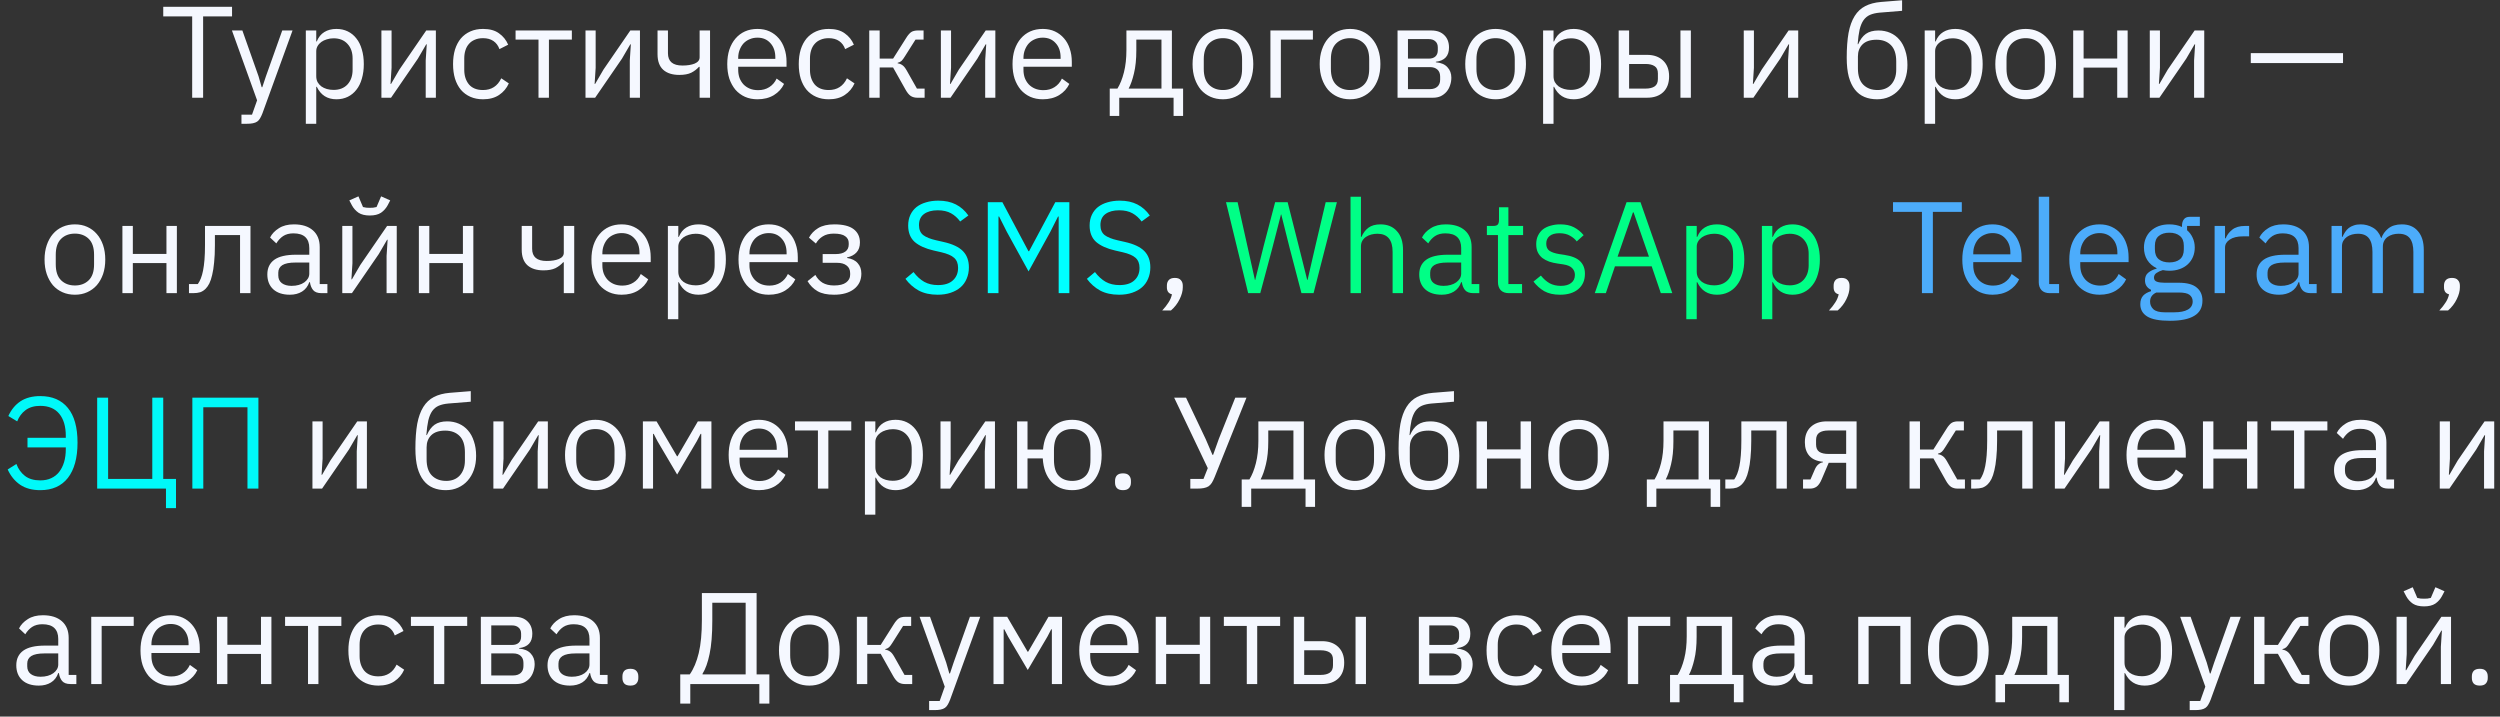 <?xml version="1.0" encoding="UTF-8"?> <svg xmlns="http://www.w3.org/2000/svg" width="307" height="88" viewBox="0 0 307 88" fill="none"><rect x="0" y="0" width="307" height="88" fill="#333333" stroke="none"/><path d="M24.943 2.016V12H23.599V2.016H20.047V0.832H28.495V2.016H24.943ZM34.659 3.744H35.923L32.227 13.92C32.131 14.165 32.035 14.368 31.939 14.528C31.843 14.699 31.726 14.832 31.587 14.928C31.448 15.024 31.272 15.093 31.059 15.136C30.856 15.179 30.606 15.2 30.307 15.2H29.651V14.08H30.947L31.571 12.32L28.483 3.744H29.763L31.747 9.36L32.131 10.704H32.211L32.659 9.36L34.659 3.744ZM37.555 3.744H38.835V5.088H38.899C39.113 4.565 39.422 4.181 39.827 3.936C40.243 3.68 40.739 3.552 41.315 3.552C41.827 3.552 42.291 3.653 42.707 3.856C43.123 4.059 43.475 4.347 43.763 4.72C44.062 5.093 44.286 5.547 44.435 6.08C44.595 6.613 44.675 7.211 44.675 7.872C44.675 8.533 44.595 9.131 44.435 9.664C44.286 10.197 44.062 10.651 43.763 11.024C43.475 11.397 43.123 11.685 42.707 11.888C42.291 12.091 41.827 12.192 41.315 12.192C40.195 12.192 39.39 11.68 38.899 10.656H38.835V15.2H37.555V3.744ZM40.963 11.04C41.689 11.04 42.259 10.816 42.675 10.368C43.091 9.909 43.299 9.312 43.299 8.576V7.168C43.299 6.432 43.091 5.84 42.675 5.392C42.259 4.933 41.689 4.704 40.963 4.704C40.675 4.704 40.398 4.747 40.131 4.832C39.875 4.907 39.651 5.013 39.459 5.152C39.267 5.291 39.113 5.461 38.995 5.664C38.889 5.856 38.835 6.064 38.835 6.288V9.36C38.835 9.627 38.889 9.867 38.995 10.08C39.113 10.283 39.267 10.459 39.459 10.608C39.651 10.747 39.875 10.853 40.131 10.928C40.398 11.003 40.675 11.04 40.963 11.04ZM46.837 3.744H48.085V8.32L47.957 10.304H48.021L49.045 8.544L52.341 3.744H53.525V12H52.277V7.424L52.405 5.44H52.341L51.317 7.2L48.021 12H46.837V3.744ZM59.315 12.192C58.739 12.192 58.221 12.091 57.763 11.888C57.304 11.685 56.915 11.397 56.595 11.024C56.285 10.651 56.045 10.197 55.875 9.664C55.715 9.131 55.635 8.533 55.635 7.872C55.635 7.211 55.715 6.613 55.875 6.08C56.045 5.547 56.285 5.093 56.595 4.72C56.915 4.347 57.304 4.059 57.763 3.856C58.221 3.653 58.739 3.552 59.315 3.552C60.136 3.552 60.792 3.733 61.283 4.096C61.784 4.448 62.157 4.912 62.403 5.488L61.331 6.032C61.181 5.605 60.936 5.275 60.595 5.04C60.254 4.805 59.827 4.688 59.315 4.688C58.931 4.688 58.595 4.752 58.307 4.88C58.019 4.997 57.779 5.168 57.587 5.392C57.395 5.605 57.251 5.867 57.155 6.176C57.059 6.475 57.011 6.805 57.011 7.168V8.576C57.011 9.301 57.203 9.899 57.587 10.368C57.981 10.827 58.557 11.056 59.315 11.056C60.349 11.056 61.096 10.576 61.555 9.616L62.483 10.24C62.216 10.837 61.816 11.312 61.283 11.664C60.76 12.016 60.104 12.192 59.315 12.192ZM66.128 4.864H63.312V3.744H70.224V4.864H67.408V12H66.128V4.864ZM71.899 3.744H73.147V8.32L73.019 10.304H73.083L74.107 8.544L77.403 3.744H78.587V12H77.339V7.424L77.467 5.44H77.403L76.379 7.2L73.083 12H71.899V3.744ZM85.913 8.208H85.833C85.577 8.496 85.263 8.736 84.889 8.928C84.516 9.109 84.025 9.2 83.417 9.2C82.575 9.2 81.919 8.992 81.449 8.576C80.98 8.149 80.745 7.509 80.745 6.656V3.744H82.025V6.544C82.025 7.547 82.617 8.048 83.801 8.048C84.409 8.048 84.911 7.968 85.305 7.808C85.711 7.637 85.913 7.381 85.913 7.04V3.744H87.193V12H85.913V8.208ZM93.019 12.192C92.453 12.192 91.941 12.091 91.483 11.888C91.035 11.685 90.645 11.397 90.315 11.024C89.995 10.64 89.744 10.187 89.563 9.664C89.392 9.131 89.307 8.533 89.307 7.872C89.307 7.221 89.392 6.629 89.563 6.096C89.744 5.563 89.995 5.109 90.315 4.736C90.645 4.352 91.035 4.059 91.483 3.856C91.941 3.653 92.453 3.552 93.019 3.552C93.573 3.552 94.069 3.653 94.507 3.856C94.944 4.059 95.317 4.341 95.627 4.704C95.936 5.056 96.171 5.477 96.331 5.968C96.501 6.459 96.587 6.997 96.587 7.584V8.192H90.651V8.576C90.651 8.928 90.704 9.259 90.811 9.568C90.928 9.867 91.088 10.128 91.291 10.352C91.504 10.576 91.76 10.752 92.059 10.88C92.368 11.008 92.715 11.072 93.099 11.072C93.621 11.072 94.075 10.949 94.459 10.704C94.853 10.459 95.157 10.107 95.371 9.648L96.283 10.304C96.016 10.869 95.6 11.328 95.035 11.68C94.469 12.021 93.797 12.192 93.019 12.192ZM93.019 4.624C92.667 4.624 92.347 4.688 92.059 4.816C91.771 4.933 91.52 5.104 91.307 5.328C91.104 5.552 90.944 5.819 90.827 6.128C90.709 6.427 90.651 6.757 90.651 7.12V7.232H95.211V7.056C95.211 6.32 95.008 5.733 94.603 5.296C94.208 4.848 93.68 4.624 93.019 4.624ZM101.768 12.192C101.192 12.192 100.675 12.091 100.216 11.888C99.757 11.685 99.368 11.397 99.048 11.024C98.739 10.651 98.499 10.197 98.328 9.664C98.168 9.131 98.088 8.533 98.088 7.872C98.088 7.211 98.168 6.613 98.328 6.08C98.499 5.547 98.739 5.093 99.048 4.72C99.368 4.347 99.757 4.059 100.216 3.856C100.675 3.653 101.192 3.552 101.768 3.552C102.589 3.552 103.245 3.733 103.736 4.096C104.237 4.448 104.611 4.912 104.856 5.488L103.784 6.032C103.635 5.605 103.389 5.275 103.048 5.04C102.707 4.805 102.28 4.688 101.768 4.688C101.384 4.688 101.048 4.752 100.76 4.88C100.472 4.997 100.232 5.168 100.04 5.392C99.848 5.605 99.704 5.867 99.608 6.176C99.512 6.475 99.464 6.805 99.464 7.168V8.576C99.464 9.301 99.656 9.899 100.04 10.368C100.435 10.827 101.011 11.056 101.768 11.056C102.803 11.056 103.549 10.576 104.008 9.616L104.936 10.24C104.669 10.837 104.269 11.312 103.736 11.664C103.213 12.016 102.557 12.192 101.768 12.192ZM106.743 3.744H108.023V7.2H109.671L111.271 4.672C111.388 4.48 111.5 4.325 111.607 4.208C111.713 4.08 111.82 3.984 111.927 3.92C112.033 3.856 112.145 3.813 112.263 3.792C112.38 3.76 112.513 3.744 112.663 3.744H113.415V4.864H112.423L111.127 6.912C111.041 7.051 110.967 7.163 110.903 7.248C110.839 7.333 110.775 7.408 110.711 7.472C110.647 7.525 110.577 7.573 110.503 7.616C110.428 7.648 110.337 7.68 110.231 7.712V7.776C110.455 7.808 110.647 7.883 110.807 8C110.977 8.107 111.153 8.32 111.335 8.64L112.599 10.88H113.543V12H112.615C112.337 12 112.081 11.931 111.847 11.792C111.623 11.643 111.404 11.376 111.191 10.992L109.671 8.288H108.023V12H106.743V3.744ZM115.54 3.744H116.788V8.32L116.66 10.304H116.724L117.748 8.544L121.044 3.744H122.228V12H120.98V7.424L121.108 5.44H121.044L120.02 7.2L116.724 12H115.54V3.744ZM128.05 12.192C127.485 12.192 126.973 12.091 126.514 11.888C126.066 11.685 125.677 11.397 125.346 11.024C125.026 10.64 124.775 10.187 124.594 9.664C124.423 9.131 124.338 8.533 124.338 7.872C124.338 7.221 124.423 6.629 124.594 6.096C124.775 5.563 125.026 5.109 125.346 4.736C125.677 4.352 126.066 4.059 126.514 3.856C126.973 3.653 127.485 3.552 128.05 3.552C128.605 3.552 129.101 3.653 129.538 3.856C129.975 4.059 130.349 4.341 130.658 4.704C130.967 5.056 131.202 5.477 131.362 5.968C131.533 6.459 131.618 6.997 131.618 7.584V8.192H125.682V8.576C125.682 8.928 125.735 9.259 125.842 9.568C125.959 9.867 126.119 10.128 126.322 10.352C126.535 10.576 126.791 10.752 127.09 10.88C127.399 11.008 127.746 11.072 128.13 11.072C128.653 11.072 129.106 10.949 129.49 10.704C129.885 10.459 130.189 10.107 130.402 9.648L131.314 10.304C131.047 10.869 130.631 11.328 130.066 11.68C129.501 12.021 128.829 12.192 128.05 12.192ZM128.05 4.624C127.698 4.624 127.378 4.688 127.09 4.816C126.802 4.933 126.551 5.104 126.338 5.328C126.135 5.552 125.975 5.819 125.858 6.128C125.741 6.427 125.682 6.757 125.682 7.12V7.232H130.242V7.056C130.242 6.32 130.039 5.733 129.634 5.296C129.239 4.848 128.711 4.624 128.05 4.624ZM136.276 10.88H137.22C137.551 10.347 137.818 9.68 138.02 8.88C138.223 8.08 138.324 7.163 138.324 6.128V3.744H143.908V10.88H145.284V14.24H144.116V12H137.444V14.24H136.276V10.88ZM142.628 10.88V4.864H139.54V6.192C139.54 7.291 139.444 8.229 139.252 9.008C139.071 9.776 138.852 10.4 138.596 10.88H142.628ZM150.175 12.192C149.621 12.192 149.114 12.091 148.655 11.888C148.197 11.685 147.802 11.397 147.471 11.024C147.151 10.64 146.901 10.187 146.719 9.664C146.538 9.131 146.447 8.533 146.447 7.872C146.447 7.221 146.538 6.629 146.719 6.096C146.901 5.563 147.151 5.109 147.471 4.736C147.802 4.352 148.197 4.059 148.655 3.856C149.114 3.653 149.621 3.552 150.175 3.552C150.73 3.552 151.231 3.653 151.679 3.856C152.138 4.059 152.533 4.352 152.863 4.736C153.194 5.109 153.45 5.563 153.631 6.096C153.813 6.629 153.903 7.221 153.903 7.872C153.903 8.533 153.813 9.131 153.631 9.664C153.45 10.187 153.194 10.64 152.863 11.024C152.533 11.397 152.138 11.685 151.679 11.888C151.231 12.091 150.73 12.192 150.175 12.192ZM150.175 11.056C150.869 11.056 151.434 10.843 151.871 10.416C152.309 9.989 152.527 9.339 152.527 8.464V7.28C152.527 6.405 152.309 5.755 151.871 5.328C151.434 4.901 150.869 4.688 150.175 4.688C149.482 4.688 148.917 4.901 148.479 5.328C148.042 5.755 147.823 6.405 147.823 7.28V8.464C147.823 9.339 148.042 9.989 148.479 10.416C148.917 10.843 149.482 11.056 150.175 11.056ZM156.008 3.744H161.224V4.864H157.288V12H156.008V3.744ZM165.785 12.192C165.23 12.192 164.723 12.091 164.265 11.888C163.806 11.685 163.411 11.397 163.081 11.024C162.761 10.64 162.51 10.187 162.329 9.664C162.147 9.131 162.057 8.533 162.057 7.872C162.057 7.221 162.147 6.629 162.329 6.096C162.51 5.563 162.761 5.109 163.081 4.736C163.411 4.352 163.806 4.059 164.265 3.856C164.723 3.653 165.23 3.552 165.785 3.552C166.339 3.552 166.841 3.653 167.289 3.856C167.747 4.059 168.142 4.352 168.473 4.736C168.803 5.109 169.059 5.563 169.241 6.096C169.422 6.629 169.513 7.221 169.513 7.872C169.513 8.533 169.422 9.131 169.241 9.664C169.059 10.187 168.803 10.64 168.473 11.024C168.142 11.397 167.747 11.685 167.289 11.888C166.841 12.091 166.339 12.192 165.785 12.192ZM165.785 11.056C166.478 11.056 167.043 10.843 167.481 10.416C167.918 9.989 168.137 9.339 168.137 8.464V7.28C168.137 6.405 167.918 5.755 167.481 5.328C167.043 4.901 166.478 4.688 165.785 4.688C165.091 4.688 164.526 4.901 164.089 5.328C163.651 5.755 163.433 6.405 163.433 7.28V8.464C163.433 9.339 163.651 9.989 164.089 10.416C164.526 10.843 165.091 11.056 165.785 11.056ZM171.618 3.744H175.778C176.45 3.744 176.978 3.936 177.362 4.32C177.746 4.693 177.938 5.2 177.938 5.84C177.938 6.875 177.399 7.456 176.322 7.584V7.648C176.962 7.701 177.436 7.904 177.746 8.256C178.066 8.597 178.226 9.024 178.226 9.536C178.226 9.867 178.172 10.181 178.066 10.48C177.97 10.779 177.826 11.04 177.634 11.264C177.442 11.488 177.207 11.669 176.93 11.808C176.652 11.936 176.338 12 175.986 12H171.618V3.744ZM175.602 10.944C175.986 10.944 176.29 10.843 176.514 10.64C176.738 10.437 176.85 10.149 176.85 9.776V9.408C176.85 9.035 176.738 8.747 176.514 8.544C176.29 8.341 175.986 8.24 175.602 8.24H172.898V10.944H175.602ZM175.442 7.2C175.794 7.2 176.066 7.115 176.258 6.944C176.46 6.763 176.562 6.507 176.562 6.176V5.824C176.562 5.493 176.46 5.243 176.258 5.072C176.066 4.891 175.794 4.8 175.442 4.8H172.898V7.2H175.442ZM183.66 12.192C183.105 12.192 182.598 12.091 182.14 11.888C181.681 11.685 181.286 11.397 180.956 11.024C180.636 10.64 180.385 10.187 180.204 9.664C180.022 9.131 179.932 8.533 179.932 7.872C179.932 7.221 180.022 6.629 180.204 6.096C180.385 5.563 180.636 5.109 180.956 4.736C181.286 4.352 181.681 4.059 182.14 3.856C182.598 3.653 183.105 3.552 183.66 3.552C184.214 3.552 184.716 3.653 185.164 3.856C185.622 4.059 186.017 4.352 186.348 4.736C186.678 5.109 186.934 5.563 187.116 6.096C187.297 6.629 187.388 7.221 187.388 7.872C187.388 8.533 187.297 9.131 187.116 9.664C186.934 10.187 186.678 10.64 186.348 11.024C186.017 11.397 185.622 11.685 185.164 11.888C184.716 12.091 184.214 12.192 183.66 12.192ZM183.66 11.056C184.353 11.056 184.918 10.843 185.356 10.416C185.793 9.989 186.012 9.339 186.012 8.464V7.28C186.012 6.405 185.793 5.755 185.356 5.328C184.918 4.901 184.353 4.688 183.66 4.688C182.966 4.688 182.401 4.901 181.964 5.328C181.526 5.755 181.308 6.405 181.308 7.28V8.464C181.308 9.339 181.526 9.989 181.964 10.416C182.401 10.843 182.966 11.056 183.66 11.056ZM189.493 3.744H190.773V5.088H190.837C191.05 4.565 191.359 4.181 191.765 3.936C192.181 3.68 192.677 3.552 193.253 3.552C193.765 3.552 194.229 3.653 194.645 3.856C195.061 4.059 195.413 4.347 195.701 4.72C195.999 5.093 196.223 5.547 196.373 6.08C196.533 6.613 196.613 7.211 196.613 7.872C196.613 8.533 196.533 9.131 196.373 9.664C196.223 10.197 195.999 10.651 195.701 11.024C195.413 11.397 195.061 11.685 194.645 11.888C194.229 12.091 193.765 12.192 193.253 12.192C192.133 12.192 191.327 11.68 190.837 10.656H190.773V15.2H189.493V3.744ZM192.901 11.04C193.626 11.04 194.197 10.816 194.613 10.368C195.029 9.909 195.237 9.312 195.237 8.576V7.168C195.237 6.432 195.029 5.84 194.613 5.392C194.197 4.933 193.626 4.704 192.901 4.704C192.613 4.704 192.335 4.747 192.069 4.832C191.813 4.907 191.589 5.013 191.397 5.152C191.205 5.291 191.05 5.461 190.933 5.664C190.826 5.856 190.773 6.064 190.773 6.288V9.36C190.773 9.627 190.826 9.867 190.933 10.08C191.05 10.283 191.205 10.459 191.397 10.608C191.589 10.747 191.813 10.853 192.069 10.928C192.335 11.003 192.613 11.04 192.901 11.04ZM198.774 3.744H200.054V6.736H202.246C203.078 6.736 203.739 6.971 204.23 7.44C204.721 7.909 204.966 8.555 204.966 9.376C204.966 10.208 204.726 10.853 204.246 11.312C203.766 11.771 203.105 12 202.262 12H198.774V3.744ZM202.07 10.88C202.55 10.88 202.923 10.789 203.19 10.608C203.457 10.427 203.59 10.123 203.59 9.696V9.024C203.59 8.597 203.457 8.299 203.19 8.128C202.923 7.947 202.55 7.856 202.07 7.856H200.054V10.88H202.07ZM206.358 3.744H207.638V12H206.358V3.744ZM214.133 3.744H215.381V8.32L215.253 10.304H215.317L216.341 8.544L219.637 3.744H220.821V12H219.573V7.424L219.701 5.44H219.637L218.613 7.2L215.317 12H214.133V3.744ZM230.505 12.192C229.929 12.192 229.412 12.096 228.953 11.904C228.494 11.712 228.105 11.413 227.785 11.008C227.465 10.603 227.214 10.08 227.033 9.44C226.862 8.789 226.777 8.005 226.777 7.088C226.777 5.904 226.852 4.891 227.001 4.048C227.161 3.205 227.412 2.512 227.753 1.968C228.094 1.424 228.526 1.019 229.049 0.752C229.582 0.475 230.228 0.304 230.985 0.24L233.577 0.032V1.328L230.825 1.552C230.356 1.595 229.961 1.685 229.641 1.824C229.321 1.963 229.054 2.181 228.841 2.48C228.638 2.768 228.478 3.152 228.361 3.632C228.254 4.112 228.174 4.709 228.121 5.424H228.185C228.43 4.859 228.745 4.437 229.129 4.16C229.524 3.883 230.041 3.744 230.681 3.744C231.204 3.744 231.684 3.84 232.121 4.032C232.558 4.224 232.932 4.501 233.241 4.864C233.55 5.216 233.79 5.659 233.961 6.192C234.142 6.715 234.233 7.312 234.233 7.984C234.233 8.613 234.142 9.184 233.961 9.696C233.78 10.208 233.524 10.651 233.193 11.024C232.862 11.397 232.468 11.685 232.009 11.888C231.561 12.091 231.06 12.192 230.505 12.192ZM230.569 11.056C230.9 11.056 231.204 11.003 231.481 10.896C231.758 10.789 231.998 10.629 232.201 10.416C232.404 10.203 232.564 9.941 232.681 9.632C232.798 9.323 232.857 8.96 232.857 8.544V7.536C232.857 6.64 232.638 5.973 232.201 5.536C231.764 5.099 231.177 4.88 230.441 4.88C229.673 4.88 229.097 5.072 228.713 5.456C228.34 5.829 228.153 6.32 228.153 6.928V8.4C228.153 9.296 228.372 9.963 228.809 10.4C229.246 10.837 229.833 11.056 230.569 11.056ZM236.352 3.744H237.632V5.088H237.696C237.91 4.565 238.219 4.181 238.624 3.936C239.04 3.68 239.536 3.552 240.112 3.552C240.624 3.552 241.088 3.653 241.504 3.856C241.92 4.059 242.272 4.347 242.56 4.72C242.859 5.093 243.083 5.547 243.232 6.08C243.392 6.613 243.472 7.211 243.472 7.872C243.472 8.533 243.392 9.131 243.232 9.664C243.083 10.197 242.859 10.651 242.56 11.024C242.272 11.397 241.92 11.685 241.504 11.888C241.088 12.091 240.624 12.192 240.112 12.192C238.992 12.192 238.187 11.68 237.696 10.656H237.632V15.2H236.352V3.744ZM239.76 11.04C240.486 11.04 241.056 10.816 241.472 10.368C241.888 9.909 242.096 9.312 242.096 8.576V7.168C242.096 6.432 241.888 5.84 241.472 5.392C241.056 4.933 240.486 4.704 239.76 4.704C239.472 4.704 239.195 4.747 238.928 4.832C238.672 4.907 238.448 5.013 238.256 5.152C238.064 5.291 237.91 5.461 237.792 5.664C237.686 5.856 237.632 6.064 237.632 6.288V9.36C237.632 9.627 237.686 9.867 237.792 10.08C237.91 10.283 238.064 10.459 238.256 10.608C238.448 10.747 238.672 10.853 238.928 10.928C239.195 11.003 239.472 11.04 239.76 11.04ZM248.753 12.192C248.199 12.192 247.692 12.091 247.233 11.888C246.775 11.685 246.38 11.397 246.049 11.024C245.729 10.64 245.479 10.187 245.297 9.664C245.116 9.131 245.025 8.533 245.025 7.872C245.025 7.221 245.116 6.629 245.297 6.096C245.479 5.563 245.729 5.109 246.049 4.736C246.38 4.352 246.775 4.059 247.233 3.856C247.692 3.653 248.199 3.552 248.753 3.552C249.308 3.552 249.809 3.653 250.257 3.856C250.716 4.059 251.111 4.352 251.441 4.736C251.772 5.109 252.028 5.563 252.209 6.096C252.391 6.629 252.481 7.221 252.481 7.872C252.481 8.533 252.391 9.131 252.209 9.664C252.028 10.187 251.772 10.64 251.441 11.024C251.111 11.397 250.716 11.685 250.257 11.888C249.809 12.091 249.308 12.192 248.753 12.192ZM248.753 11.056C249.447 11.056 250.012 10.843 250.449 10.416C250.887 9.989 251.105 9.339 251.105 8.464V7.28C251.105 6.405 250.887 5.755 250.449 5.328C250.012 4.901 249.447 4.688 248.753 4.688C248.06 4.688 247.495 4.901 247.057 5.328C246.62 5.755 246.401 6.405 246.401 7.28V8.464C246.401 9.339 246.62 9.989 247.057 10.416C247.495 10.843 248.06 11.056 248.753 11.056ZM254.587 3.744H255.867V7.184H259.995V3.744H261.275V12H259.995V8.304H255.867V12H254.587V3.744ZM263.993 3.744H265.241V8.32L265.113 10.304H265.177L266.201 8.544L269.497 3.744H270.681V12H269.433V7.424L269.561 5.44H269.497L268.473 7.2L265.177 12H263.993V3.744ZM276.396 7.744V6.528H287.724V7.744H276.396ZM9.199 36.192C8.644 36.192 8.137 36.091 7.679 35.888C7.22 35.685 6.825 35.397 6.495 35.024C6.175 34.64 5.924 34.187 5.743 33.664C5.561 33.131 5.471 32.533 5.471 31.872C5.471 31.221 5.561 30.629 5.743 30.096C5.924 29.563 6.175 29.109 6.495 28.736C6.825 28.352 7.22 28.059 7.679 27.856C8.137 27.653 8.644 27.552 9.199 27.552C9.753 27.552 10.255 27.653 10.703 27.856C11.161 28.059 11.556 28.352 11.887 28.736C12.217 29.109 12.473 29.563 12.655 30.096C12.836 30.629 12.927 31.221 12.927 31.872C12.927 32.533 12.836 33.131 12.655 33.664C12.473 34.187 12.217 34.64 11.887 35.024C11.556 35.397 11.161 35.685 10.703 35.888C10.255 36.091 9.753 36.192 9.199 36.192ZM9.199 35.056C9.892 35.056 10.457 34.843 10.895 34.416C11.332 33.989 11.551 33.339 11.551 32.464V31.28C11.551 30.405 11.332 29.755 10.895 29.328C10.457 28.901 9.892 28.688 9.199 28.688C8.505 28.688 7.94 28.901 7.503 29.328C7.065 29.755 6.847 30.405 6.847 31.28V32.464C6.847 33.339 7.065 33.989 7.503 34.416C7.94 34.843 8.505 35.056 9.199 35.056ZM15.032 27.744H16.312V31.184H20.44V27.744H21.72V36H20.44V32.304H16.312V36H15.032V27.744ZM23.206 34.88H24.294C24.433 34.688 24.555 34.459 24.662 34.192C24.769 33.925 24.86 33.605 24.934 33.232C25.009 32.859 25.067 32.416 25.11 31.904C25.153 31.392 25.174 30.789 25.174 30.096V27.744H30.758V36H29.478V28.864H26.39V30.128C26.39 30.928 26.358 31.627 26.294 32.224C26.241 32.821 26.161 33.333 26.054 33.76C25.958 34.187 25.841 34.539 25.702 34.816C25.564 35.083 25.414 35.296 25.254 35.456C25.052 35.659 24.828 35.803 24.582 35.888C24.337 35.963 24.044 36 23.702 36H23.206V34.88ZM39.485 36C39.005 36 38.658 35.872 38.445 35.616C38.242 35.36 38.114 35.04 38.061 34.656H37.981C37.8 35.168 37.501 35.552 37.085 35.808C36.669 36.064 36.173 36.192 35.597 36.192C34.722 36.192 34.04 35.968 33.549 35.52C33.069 35.072 32.829 34.464 32.829 33.696C32.829 32.917 33.112 32.32 33.677 31.904C34.253 31.488 35.144 31.28 36.349 31.28H37.981V30.464C37.981 29.877 37.821 29.429 37.501 29.12C37.181 28.811 36.69 28.656 36.029 28.656C35.528 28.656 35.106 28.768 34.765 28.992C34.434 29.216 34.157 29.515 33.933 29.888L33.165 29.168C33.389 28.72 33.746 28.341 34.237 28.032C34.728 27.712 35.346 27.552 36.093 27.552C37.096 27.552 37.874 27.797 38.429 28.288C38.984 28.779 39.261 29.461 39.261 30.336V34.88H40.205V36H39.485ZM35.805 35.104C36.125 35.104 36.418 35.067 36.685 34.992C36.952 34.917 37.181 34.811 37.373 34.672C37.565 34.533 37.714 34.373 37.821 34.192C37.928 34.011 37.981 33.813 37.981 33.6V32.24H36.285C35.549 32.24 35.01 32.347 34.669 32.56C34.338 32.773 34.173 33.083 34.173 33.488V33.824C34.173 34.229 34.317 34.544 34.605 34.768C34.904 34.992 35.304 35.104 35.805 35.104ZM42.032 27.744H43.28V32.32L43.152 34.304H43.216L44.24 32.544L47.536 27.744H48.72V36H47.472V31.424L47.6 29.44H47.536L46.512 31.2L43.216 36H42.032V27.744ZM45.408 26.464C44.832 26.464 44.373 26.352 44.032 26.128C43.691 25.893 43.419 25.589 43.216 25.216L42.896 24.608L44.016 24.112L44.576 25.424C44.704 25.456 44.843 25.483 44.992 25.504C45.141 25.515 45.28 25.52 45.408 25.52C45.536 25.52 45.675 25.515 45.824 25.504C45.973 25.483 46.112 25.456 46.24 25.424L46.8 24.112L47.92 24.608L47.6 25.216C47.397 25.589 47.125 25.893 46.784 26.128C46.443 26.352 45.984 26.464 45.408 26.464ZM51.438 27.744H52.718V31.184H56.846V27.744H58.126V36H56.846V32.304H52.718V36H51.438V27.744ZM69.234 32.208H69.154C68.898 32.496 68.583 32.736 68.21 32.928C67.836 33.109 67.346 33.2 66.738 33.2C65.895 33.2 65.239 32.992 64.77 32.576C64.3 32.149 64.066 31.509 64.066 30.656V27.744H65.346V30.544C65.346 31.547 65.938 32.048 67.122 32.048C67.73 32.048 68.231 31.968 68.626 31.808C69.031 31.637 69.234 31.381 69.234 31.04V27.744H70.514V36H69.234V32.208ZM76.339 36.192C75.774 36.192 75.262 36.091 74.803 35.888C74.355 35.685 73.966 35.397 73.635 35.024C73.315 34.64 73.064 34.187 72.883 33.664C72.712 33.131 72.627 32.533 72.627 31.872C72.627 31.221 72.712 30.629 72.883 30.096C73.064 29.563 73.315 29.109 73.635 28.736C73.966 28.352 74.355 28.059 74.803 27.856C75.262 27.653 75.774 27.552 76.339 27.552C76.894 27.552 77.39 27.653 77.827 27.856C78.264 28.059 78.638 28.341 78.947 28.704C79.256 29.056 79.491 29.477 79.651 29.968C79.822 30.459 79.907 30.997 79.907 31.584V32.192H73.971V32.576C73.971 32.928 74.024 33.259 74.131 33.568C74.248 33.867 74.408 34.128 74.611 34.352C74.824 34.576 75.08 34.752 75.379 34.88C75.688 35.008 76.035 35.072 76.419 35.072C76.942 35.072 77.395 34.949 77.779 34.704C78.174 34.459 78.478 34.107 78.691 33.648L79.603 34.304C79.336 34.869 78.92 35.328 78.355 35.68C77.79 36.021 77.118 36.192 76.339 36.192ZM76.339 28.624C75.987 28.624 75.667 28.688 75.379 28.816C75.091 28.933 74.84 29.104 74.627 29.328C74.424 29.552 74.264 29.819 74.147 30.128C74.03 30.427 73.971 30.757 73.971 31.12V31.232H78.531V31.056C78.531 30.32 78.328 29.733 77.923 29.296C77.528 28.848 77 28.624 76.339 28.624ZM82.016 27.744H83.296V29.088H83.36C83.574 28.565 83.883 28.181 84.288 27.936C84.704 27.68 85.2 27.552 85.776 27.552C86.288 27.552 86.752 27.653 87.168 27.856C87.584 28.059 87.936 28.347 88.224 28.72C88.523 29.093 88.747 29.547 88.896 30.08C89.056 30.613 89.136 31.211 89.136 31.872C89.136 32.533 89.056 33.131 88.896 33.664C88.747 34.197 88.523 34.651 88.224 35.024C87.936 35.397 87.584 35.685 87.168 35.888C86.752 36.091 86.288 36.192 85.776 36.192C84.656 36.192 83.851 35.68 83.36 34.656H83.296V39.2H82.016V27.744ZM85.424 35.04C86.15 35.04 86.72 34.816 87.136 34.368C87.552 33.909 87.76 33.312 87.76 32.576V31.168C87.76 30.432 87.552 29.84 87.136 29.392C86.72 28.933 86.15 28.704 85.424 28.704C85.136 28.704 84.859 28.747 84.592 28.832C84.336 28.907 84.112 29.013 83.92 29.152C83.728 29.291 83.574 29.461 83.456 29.664C83.35 29.856 83.296 30.064 83.296 30.288V33.36C83.296 33.627 83.35 33.867 83.456 34.08C83.574 34.283 83.728 34.459 83.92 34.608C84.112 34.747 84.336 34.853 84.592 34.928C84.859 35.003 85.136 35.04 85.424 35.04ZM94.401 36.192C93.836 36.192 93.324 36.091 92.865 35.888C92.418 35.685 92.028 35.397 91.698 35.024C91.377 34.64 91.127 34.187 90.945 33.664C90.775 33.131 90.689 32.533 90.689 31.872C90.689 31.221 90.775 30.629 90.945 30.096C91.127 29.563 91.377 29.109 91.698 28.736C92.028 28.352 92.418 28.059 92.865 27.856C93.324 27.653 93.836 27.552 94.401 27.552C94.956 27.552 95.452 27.653 95.889 27.856C96.327 28.059 96.7 28.341 97.01 28.704C97.319 29.056 97.553 29.477 97.713 29.968C97.884 30.459 97.969 30.997 97.969 31.584V32.192H92.034V32.576C92.034 32.928 92.087 33.259 92.194 33.568C92.311 33.867 92.471 34.128 92.674 34.352C92.887 34.576 93.143 34.752 93.442 34.88C93.751 35.008 94.097 35.072 94.481 35.072C95.004 35.072 95.457 34.949 95.841 34.704C96.236 34.459 96.54 34.107 96.754 33.648L97.665 34.304C97.399 34.869 96.983 35.328 96.418 35.68C95.852 36.021 95.18 36.192 94.401 36.192ZM94.401 28.624C94.049 28.624 93.73 28.688 93.442 28.816C93.153 28.933 92.903 29.104 92.689 29.328C92.487 29.552 92.327 29.819 92.21 30.128C92.092 30.427 92.034 30.757 92.034 31.12V31.232H96.594V31.056C96.594 30.32 96.391 29.733 95.986 29.296C95.591 28.848 95.063 28.624 94.401 28.624ZM102.415 36.192C101.572 36.192 100.9 36.048 100.399 35.76C99.897 35.472 99.487 35.061 99.167 34.528L100.127 33.76C100.34 34.165 100.633 34.485 101.007 34.72C101.391 34.944 101.86 35.056 102.415 35.056C103.087 35.056 103.583 34.933 103.903 34.688C104.233 34.443 104.399 34.128 104.399 33.744V33.552C104.399 33.136 104.255 32.821 103.967 32.608C103.689 32.384 103.295 32.272 102.783 32.272H101.023V31.2H102.623C103.135 31.2 103.529 31.099 103.807 30.896C104.084 30.693 104.223 30.405 104.223 30.032V29.84C104.223 29.488 104.079 29.211 103.791 29.008C103.513 28.795 103.044 28.688 102.383 28.688C101.839 28.688 101.391 28.8 101.039 29.024C100.687 29.237 100.404 29.531 100.191 29.904L99.343 29.184C99.599 28.704 99.972 28.315 100.463 28.016C100.964 27.707 101.625 27.552 102.447 27.552C103.524 27.552 104.319 27.749 104.831 28.144C105.343 28.539 105.599 29.083 105.599 29.776C105.599 30.288 105.46 30.693 105.183 30.992C104.916 31.291 104.527 31.499 104.015 31.616V31.68C104.601 31.765 105.039 31.979 105.327 32.32C105.625 32.651 105.775 33.077 105.775 33.6C105.775 34.4 105.471 35.035 104.863 35.504C104.265 35.963 103.449 36.192 102.415 36.192ZM144.27 34.128C144.611 34.128 144.856 34.219 145.006 34.4C145.166 34.571 145.246 34.795 145.246 35.072V35.296C145.246 35.733 145.118 36.213 144.862 36.736C144.606 37.269 144.248 37.733 143.79 38.128H142.718C143.038 37.787 143.294 37.461 143.486 37.152C143.688 36.853 143.832 36.517 143.918 36.144C143.704 36.091 143.544 35.989 143.438 35.84C143.342 35.691 143.294 35.509 143.294 35.296V35.072C143.294 34.795 143.368 34.571 143.518 34.4C143.678 34.219 143.928 34.128 144.27 34.128ZM226.145 34.128C226.486 34.128 226.731 34.219 226.881 34.4C227.041 34.571 227.121 34.795 227.121 35.072V35.296C227.121 35.733 226.993 36.213 226.737 36.736C226.481 37.269 226.123 37.733 225.665 38.128H224.593C224.913 37.787 225.169 37.461 225.361 37.152C225.563 36.853 225.707 36.517 225.793 36.144C225.579 36.091 225.419 35.989 225.313 35.84C225.217 35.691 225.169 35.509 225.169 35.296V35.072C225.169 34.795 225.243 34.571 225.393 34.4C225.553 34.219 225.803 34.128 226.145 34.128ZM301.098 34.128C301.439 34.128 301.685 34.219 301.834 34.4C301.994 34.571 302.074 34.795 302.074 35.072V35.296C302.074 35.733 301.946 36.213 301.69 36.736C301.434 37.269 301.077 37.733 300.618 38.128H299.546C299.866 37.787 300.122 37.461 300.314 37.152C300.517 36.853 300.661 36.517 300.746 36.144C300.533 36.091 300.373 35.989 300.266 35.84C300.17 35.691 300.122 35.509 300.122 35.296V35.072C300.122 34.795 300.197 34.571 300.346 34.4C300.506 34.219 300.757 34.128 301.098 34.128ZM38.368 51.744H39.616V56.32L39.488 58.304H39.552L40.576 56.544L43.872 51.744H45.056V60H43.808V55.424L43.936 53.44H43.872L42.848 55.2L39.552 60H38.368V51.744ZM54.739 60.192C54.163 60.192 53.646 60.096 53.187 59.904C52.729 59.712 52.339 59.413 52.019 59.008C51.699 58.603 51.449 58.08 51.267 57.44C51.097 56.789 51.011 56.005 51.011 55.088C51.011 53.904 51.086 52.891 51.235 52.048C51.395 51.205 51.646 50.512 51.987 49.968C52.329 49.424 52.761 49.019 53.283 48.752C53.817 48.475 54.462 48.304 55.219 48.24L57.811 48.032V49.328L55.059 49.552C54.59 49.595 54.195 49.685 53.875 49.824C53.555 49.963 53.289 50.181 53.075 50.48C52.873 50.768 52.713 51.152 52.595 51.632C52.489 52.112 52.409 52.709 52.355 53.424H52.419C52.665 52.859 52.979 52.437 53.363 52.16C53.758 51.883 54.275 51.744 54.915 51.744C55.438 51.744 55.918 51.84 56.355 52.032C56.793 52.224 57.166 52.501 57.475 52.864C57.785 53.216 58.025 53.659 58.195 54.192C58.377 54.715 58.467 55.312 58.467 55.984C58.467 56.613 58.377 57.184 58.195 57.696C58.014 58.208 57.758 58.651 57.427 59.024C57.097 59.397 56.702 59.685 56.243 59.888C55.795 60.091 55.294 60.192 54.739 60.192ZM54.803 59.056C55.134 59.056 55.438 59.003 55.715 58.896C55.993 58.789 56.233 58.629 56.435 58.416C56.638 58.203 56.798 57.941 56.915 57.632C57.033 57.323 57.091 56.96 57.091 56.544V55.536C57.091 54.64 56.873 53.973 56.435 53.536C55.998 53.099 55.411 52.88 54.675 52.88C53.907 52.88 53.331 53.072 52.947 53.456C52.574 53.829 52.387 54.32 52.387 54.928V56.4C52.387 57.296 52.606 57.963 53.043 58.4C53.481 58.837 54.067 59.056 54.803 59.056ZM60.587 51.744H61.835V56.32L61.707 58.304H61.771L62.795 56.544L66.091 51.744H67.275V60H66.027V55.424L66.155 53.44H66.091L65.067 55.2L61.771 60H60.587V51.744ZM73.113 60.192C72.558 60.192 72.052 60.091 71.593 59.888C71.134 59.685 70.74 59.397 70.409 59.024C70.089 58.64 69.838 58.187 69.657 57.664C69.475 57.131 69.385 56.533 69.385 55.872C69.385 55.221 69.475 54.629 69.657 54.096C69.838 53.563 70.089 53.109 70.409 52.736C70.74 52.352 71.134 52.059 71.593 51.856C72.052 51.653 72.558 51.552 73.113 51.552C73.668 51.552 74.169 51.653 74.617 51.856C75.076 52.059 75.47 52.352 75.801 52.736C76.132 53.109 76.388 53.563 76.569 54.096C76.75 54.629 76.841 55.221 76.841 55.872C76.841 56.533 76.75 57.131 76.569 57.664C76.388 58.187 76.132 58.64 75.801 59.024C75.47 59.397 75.076 59.685 74.617 59.888C74.169 60.091 73.668 60.192 73.113 60.192ZM73.113 59.056C73.806 59.056 74.371 58.843 74.809 58.416C75.246 57.989 75.465 57.339 75.465 56.464V55.28C75.465 54.405 75.246 53.755 74.809 53.328C74.371 52.901 73.806 52.688 73.113 52.688C72.419 52.688 71.854 52.901 71.417 53.328C70.98 53.755 70.761 54.405 70.761 55.28V56.464C70.761 57.339 70.98 57.989 71.417 58.416C71.854 58.843 72.419 59.056 73.113 59.056ZM78.946 51.744H80.626L83.138 56.032H83.202L85.698 51.744H87.362V60H86.114V53.28H86.034L85.57 54.176L83.154 58.272L80.738 54.176L80.274 53.28H80.194V60H78.946V51.744ZM93.191 60.192C92.625 60.192 92.113 60.091 91.655 59.888C91.207 59.685 90.817 59.397 90.487 59.024C90.167 58.64 89.916 58.187 89.735 57.664C89.564 57.131 89.479 56.533 89.479 55.872C89.479 55.221 89.564 54.629 89.735 54.096C89.916 53.563 90.167 53.109 90.487 52.736C90.817 52.352 91.207 52.059 91.655 51.856C92.113 51.653 92.625 51.552 93.191 51.552C93.745 51.552 94.241 51.653 94.679 51.856C95.116 52.059 95.489 52.341 95.799 52.704C96.108 53.056 96.343 53.477 96.503 53.968C96.673 54.459 96.759 54.997 96.759 55.584V56.192H90.823V56.576C90.823 56.928 90.876 57.259 90.983 57.568C91.1 57.867 91.26 58.128 91.463 58.352C91.676 58.576 91.932 58.752 92.231 58.88C92.54 59.008 92.887 59.072 93.271 59.072C93.793 59.072 94.247 58.949 94.631 58.704C95.025 58.459 95.329 58.107 95.543 57.648L96.455 58.304C96.188 58.869 95.772 59.328 95.207 59.68C94.641 60.021 93.969 60.192 93.191 60.192ZM93.191 52.624C92.839 52.624 92.519 52.688 92.231 52.816C91.943 52.933 91.692 53.104 91.479 53.328C91.276 53.552 91.116 53.819 90.999 54.128C90.881 54.427 90.823 54.757 90.823 55.12V55.232H95.383V55.056C95.383 54.32 95.18 53.733 94.775 53.296C94.38 52.848 93.852 52.624 93.191 52.624ZM100.441 52.864H97.625V51.744H104.537V52.864H101.721V60H100.441V52.864ZM106.212 51.744H107.492V53.088H107.556C107.769 52.565 108.078 52.181 108.484 51.936C108.9 51.68 109.396 51.552 109.972 51.552C110.484 51.552 110.948 51.653 111.364 51.856C111.78 52.059 112.132 52.347 112.42 52.72C112.718 53.093 112.942 53.547 113.092 54.08C113.252 54.613 113.332 55.211 113.332 55.872C113.332 56.533 113.252 57.131 113.092 57.664C112.942 58.197 112.718 58.651 112.42 59.024C112.132 59.397 111.78 59.685 111.364 59.888C110.948 60.091 110.484 60.192 109.972 60.192C108.852 60.192 108.046 59.68 107.556 58.656H107.492V63.2H106.212V51.744ZM109.62 59.04C110.345 59.04 110.916 58.816 111.332 58.368C111.748 57.909 111.956 57.312 111.956 56.576V55.168C111.956 54.432 111.748 53.84 111.332 53.392C110.916 52.933 110.345 52.704 109.62 52.704C109.332 52.704 109.054 52.747 108.788 52.832C108.532 52.907 108.308 53.013 108.116 53.152C107.924 53.291 107.769 53.461 107.652 53.664C107.545 53.856 107.492 54.064 107.492 54.288V57.36C107.492 57.627 107.545 57.867 107.652 58.08C107.769 58.283 107.924 58.459 108.116 58.608C108.308 58.747 108.532 58.853 108.788 58.928C109.054 59.003 109.332 59.04 109.62 59.04ZM115.493 51.744H116.741V56.32L116.613 58.304H116.677L117.701 56.544L120.997 51.744H122.181V60H120.933V55.424L121.061 53.44H120.997L119.973 55.2L116.677 60H115.493V51.744ZM131.667 60.192C130.622 60.192 129.774 59.851 129.123 59.168C128.483 58.485 128.126 57.525 128.051 56.288H126.179V60H124.899V51.744H126.179V55.2H128.083C128.19 54.037 128.558 53.141 129.187 52.512C129.827 51.872 130.654 51.552 131.667 51.552C132.211 51.552 132.707 51.653 133.155 51.856C133.603 52.048 133.982 52.331 134.291 52.704C134.611 53.067 134.856 53.515 135.027 54.048C135.198 54.581 135.283 55.189 135.283 55.872C135.283 56.555 135.198 57.163 135.027 57.696C134.856 58.229 134.611 58.683 134.291 59.056C133.982 59.419 133.603 59.701 133.155 59.904C132.707 60.096 132.211 60.192 131.667 60.192ZM131.667 59.056C132.35 59.056 132.894 58.853 133.299 58.448C133.704 58.043 133.907 57.381 133.907 56.464V55.28C133.907 54.363 133.704 53.701 133.299 53.296C132.894 52.891 132.35 52.688 131.667 52.688C130.984 52.688 130.44 52.891 130.035 53.296C129.63 53.701 129.427 54.363 129.427 55.28V56.464C129.427 57.381 129.63 58.043 130.035 58.448C130.44 58.853 130.984 59.056 131.667 59.056ZM137.903 60.192C137.561 60.192 137.311 60.107 137.151 59.936C137.001 59.765 136.927 59.541 136.927 59.264V59.056C136.927 58.779 137.001 58.555 137.151 58.384C137.311 58.213 137.561 58.128 137.903 58.128C138.244 58.128 138.489 58.213 138.639 58.384C138.799 58.555 138.879 58.779 138.879 59.056V59.264C138.879 59.541 138.799 59.765 138.639 59.936C138.489 60.107 138.244 60.192 137.903 60.192ZM146.171 58.816H147.787L148.315 57.488L144.187 48.832H145.643L148.059 53.92L148.891 55.856H148.971L149.675 53.888L151.691 48.832H153.067L149.163 58.576C149.046 58.864 148.929 59.104 148.811 59.296C148.694 59.477 148.555 59.621 148.395 59.728C148.235 59.824 148.043 59.893 147.819 59.936C147.606 59.979 147.35 60 147.051 60H146.171V58.816ZM152.48 58.88H153.424C153.754 58.347 154.021 57.68 154.224 56.88C154.426 56.08 154.528 55.163 154.528 54.128V51.744H160.112V58.88H161.488V62.24H160.32V60H153.648V62.24H152.48V58.88ZM158.832 58.88V52.864H155.744V54.192C155.744 55.291 155.648 56.229 155.456 57.008C155.274 57.776 155.056 58.4 154.8 58.88H158.832ZM166.378 60.192C165.824 60.192 165.317 60.091 164.858 59.888C164.4 59.685 164.005 59.397 163.674 59.024C163.354 58.64 163.104 58.187 162.922 57.664C162.741 57.131 162.65 56.533 162.65 55.872C162.65 55.221 162.741 54.629 162.922 54.096C163.104 53.563 163.354 53.109 163.674 52.736C164.005 52.352 164.4 52.059 164.858 51.856C165.317 51.653 165.824 51.552 166.378 51.552C166.933 51.552 167.434 51.653 167.882 51.856C168.341 52.059 168.736 52.352 169.066 52.736C169.397 53.109 169.653 53.563 169.834 54.096C170.016 54.629 170.106 55.221 170.106 55.872C170.106 56.533 170.016 57.131 169.834 57.664C169.653 58.187 169.397 58.64 169.066 59.024C168.736 59.397 168.341 59.685 167.882 59.888C167.434 60.091 166.933 60.192 166.378 60.192ZM166.378 59.056C167.072 59.056 167.637 58.843 168.074 58.416C168.512 57.989 168.73 57.339 168.73 56.464V55.28C168.73 54.405 168.512 53.755 168.074 53.328C167.637 52.901 167.072 52.688 166.378 52.688C165.685 52.688 165.12 52.901 164.682 53.328C164.245 53.755 164.026 54.405 164.026 55.28V56.464C164.026 57.339 164.245 57.989 164.682 58.416C165.12 58.843 165.685 59.056 166.378 59.056ZM175.474 60.192C174.898 60.192 174.38 60.096 173.922 59.904C173.463 59.712 173.074 59.413 172.754 59.008C172.434 58.603 172.183 58.08 172.002 57.44C171.831 56.789 171.746 56.005 171.746 55.088C171.746 53.904 171.82 52.891 171.97 52.048C172.13 51.205 172.38 50.512 172.722 49.968C173.063 49.424 173.495 49.019 174.018 48.752C174.551 48.475 175.196 48.304 175.954 48.24L178.546 48.032V49.328L175.794 49.552C175.324 49.595 174.93 49.685 174.61 49.824C174.29 49.963 174.023 50.181 173.81 50.48C173.607 50.768 173.447 51.152 173.33 51.632C173.223 52.112 173.143 52.709 173.09 53.424H173.154C173.399 52.859 173.714 52.437 174.098 52.16C174.492 51.883 175.01 51.744 175.65 51.744C176.172 51.744 176.652 51.84 177.09 52.032C177.527 52.224 177.9 52.501 178.21 52.864C178.519 53.216 178.759 53.659 178.93 54.192C179.111 54.715 179.202 55.312 179.202 55.984C179.202 56.613 179.111 57.184 178.93 57.696C178.748 58.208 178.492 58.651 178.162 59.024C177.831 59.397 177.436 59.685 176.978 59.888C176.53 60.091 176.028 60.192 175.474 60.192ZM175.538 59.056C175.868 59.056 176.172 59.003 176.45 58.896C176.727 58.789 176.967 58.629 177.17 58.416C177.372 58.203 177.532 57.941 177.65 57.632C177.767 57.323 177.826 56.96 177.826 56.544V55.536C177.826 54.64 177.607 53.973 177.17 53.536C176.732 53.099 176.146 52.88 175.41 52.88C174.642 52.88 174.066 53.072 173.682 53.456C173.308 53.829 173.122 54.32 173.122 54.928V56.4C173.122 57.296 173.34 57.963 173.778 58.4C174.215 58.837 174.802 59.056 175.538 59.056ZM181.321 51.744H182.601V55.184H186.729V51.744H188.009V60H186.729V56.304H182.601V60H181.321V51.744ZM193.847 60.192C193.293 60.192 192.786 60.091 192.327 59.888C191.869 59.685 191.474 59.397 191.143 59.024C190.823 58.64 190.573 58.187 190.391 57.664C190.21 57.131 190.119 56.533 190.119 55.872C190.119 55.221 190.21 54.629 190.391 54.096C190.573 53.563 190.823 53.109 191.143 52.736C191.474 52.352 191.869 52.059 192.327 51.856C192.786 51.653 193.293 51.552 193.847 51.552C194.402 51.552 194.903 51.653 195.351 51.856C195.81 52.059 196.205 52.352 196.535 52.736C196.866 53.109 197.122 53.563 197.303 54.096C197.485 54.629 197.575 55.221 197.575 55.872C197.575 56.533 197.485 57.131 197.303 57.664C197.122 58.187 196.866 58.64 196.535 59.024C196.205 59.397 195.81 59.685 195.351 59.888C194.903 60.091 194.402 60.192 193.847 60.192ZM193.847 59.056C194.541 59.056 195.106 58.843 195.543 58.416C195.981 57.989 196.199 57.339 196.199 56.464V55.28C196.199 54.405 195.981 53.755 195.543 53.328C195.106 52.901 194.541 52.688 193.847 52.688C193.154 52.688 192.589 52.901 192.151 53.328C191.714 53.755 191.495 54.405 191.495 55.28V56.464C191.495 57.339 191.714 57.989 192.151 58.416C192.589 58.843 193.154 59.056 193.847 59.056ZM202.23 58.88H203.174C203.504 58.347 203.771 57.68 203.974 56.88C204.176 56.08 204.278 55.163 204.278 54.128V51.744H209.862V58.88H211.238V62.24H210.07V60H203.398V62.24H202.23V58.88ZM208.582 58.88V52.864H205.494V54.192C205.494 55.291 205.398 56.229 205.206 57.008C205.024 57.776 204.806 58.4 204.55 58.88H208.582ZM211.87 58.88H212.958C213.097 58.688 213.22 58.459 213.326 58.192C213.433 57.925 213.524 57.605 213.598 57.232C213.673 56.859 213.732 56.416 213.774 55.904C213.817 55.392 213.838 54.789 213.838 54.096V51.744H219.422V60H218.142V52.864H215.054V54.128C215.054 54.928 215.022 55.627 214.958 56.224C214.905 56.821 214.825 57.333 214.718 57.76C214.622 58.187 214.505 58.539 214.366 58.816C214.228 59.083 214.078 59.296 213.918 59.456C213.716 59.659 213.492 59.803 213.246 59.888C213.001 59.963 212.708 60 212.366 60H211.87V58.88ZM221.413 58.88H222.325L222.853 57.664C222.97 57.387 223.114 57.179 223.285 57.04C223.456 56.891 223.648 56.8 223.861 56.768V56.704C223.125 56.64 222.57 56.4 222.197 55.984C221.824 55.568 221.637 55.008 221.637 54.304C221.637 53.504 221.877 52.88 222.357 52.432C222.837 51.973 223.498 51.744 224.341 51.744H227.989V60H226.709V56.832H224.565L223.701 58.864C223.509 59.312 223.296 59.616 223.061 59.776C222.837 59.925 222.581 60 222.293 60H221.413V58.88ZM226.709 55.744V52.864H224.533C224.053 52.864 223.68 52.955 223.413 53.136C223.146 53.317 223.013 53.621 223.013 54.048V54.576C223.013 55.003 223.146 55.307 223.413 55.488C223.68 55.659 224.053 55.744 224.533 55.744H226.709ZM234.493 51.744H235.773V55.2H237.421L239.021 52.672C239.138 52.48 239.25 52.325 239.357 52.208C239.463 52.08 239.57 51.984 239.677 51.92C239.783 51.856 239.895 51.813 240.013 51.792C240.13 51.76 240.263 51.744 240.413 51.744H241.165V52.864H240.173L238.877 54.912C238.791 55.051 238.717 55.163 238.653 55.248C238.589 55.333 238.525 55.408 238.461 55.472C238.397 55.525 238.327 55.573 238.253 55.616C238.178 55.648 238.087 55.68 237.981 55.712V55.776C238.205 55.808 238.397 55.883 238.557 56C238.727 56.107 238.903 56.32 239.085 56.64L240.349 58.88H241.293V60H240.365C240.087 60 239.831 59.931 239.597 59.792C239.373 59.643 239.154 59.376 238.941 58.992L237.421 56.288H235.773V60H234.493V51.744ZM242.058 58.88H243.146C243.284 58.688 243.407 58.459 243.514 58.192C243.62 57.925 243.711 57.605 243.786 57.232C243.86 56.859 243.919 56.416 243.962 55.904C244.004 55.392 244.026 54.789 244.026 54.096V51.744H249.61V60H248.33V52.864H245.242V54.128C245.242 54.928 245.21 55.627 245.146 56.224C245.092 56.821 245.012 57.333 244.906 57.76C244.81 58.187 244.692 58.539 244.554 58.816C244.415 59.083 244.266 59.296 244.106 59.456C243.903 59.659 243.679 59.803 243.434 59.888C243.188 59.963 242.895 60 242.554 60H242.058V58.88ZM252.337 51.744H253.585V56.32L253.457 58.304H253.521L254.545 56.544L257.841 51.744H259.025V60H257.777V55.424L257.905 53.44H257.841L256.817 55.2L253.521 60H252.337V51.744ZM264.847 60.192C264.281 60.192 263.769 60.091 263.311 59.888C262.863 59.685 262.473 59.397 262.143 59.024C261.823 58.64 261.572 58.187 261.391 57.664C261.22 57.131 261.135 56.533 261.135 55.872C261.135 55.221 261.22 54.629 261.391 54.096C261.572 53.563 261.823 53.109 262.143 52.736C262.473 52.352 262.863 52.059 263.311 51.856C263.769 51.653 264.281 51.552 264.847 51.552C265.401 51.552 265.897 51.653 266.335 51.856C266.772 52.059 267.145 52.341 267.455 52.704C267.764 53.056 267.999 53.477 268.159 53.968C268.329 54.459 268.415 54.997 268.415 55.584V56.192H262.479V56.576C262.479 56.928 262.532 57.259 262.639 57.568C262.756 57.867 262.916 58.128 263.119 58.352C263.332 58.576 263.588 58.752 263.887 58.88C264.196 59.008 264.543 59.072 264.927 59.072C265.449 59.072 265.903 58.949 266.287 58.704C266.681 58.459 266.985 58.107 267.199 57.648L268.111 58.304C267.844 58.869 267.428 59.328 266.863 59.68C266.297 60.021 265.625 60.192 264.847 60.192ZM264.847 52.624C264.495 52.624 264.175 52.688 263.887 52.816C263.599 52.933 263.348 53.104 263.135 53.328C262.932 53.552 262.772 53.819 262.655 54.128C262.537 54.427 262.479 54.757 262.479 55.12V55.232H267.039V55.056C267.039 54.32 266.836 53.733 266.431 53.296C266.036 52.848 265.508 52.624 264.847 52.624ZM270.524 51.744H271.804V55.184H275.932V51.744H277.212V60H275.932V56.304H271.804V60H270.524V51.744ZM281.706 52.864H278.89V51.744H285.802V52.864H282.986V60H281.706V52.864ZM293.274 60C292.794 60 292.447 59.872 292.234 59.616C292.031 59.36 291.903 59.04 291.85 58.656H291.77C291.589 59.168 291.29 59.552 290.874 59.808C290.458 60.064 289.962 60.192 289.386 60.192C288.511 60.192 287.829 59.968 287.338 59.52C286.858 59.072 286.618 58.464 286.618 57.696C286.618 56.917 286.901 56.32 287.466 55.904C288.042 55.488 288.933 55.28 290.138 55.28H291.77V54.464C291.77 53.877 291.61 53.429 291.29 53.12C290.97 52.811 290.479 52.656 289.818 52.656C289.317 52.656 288.895 52.768 288.554 52.992C288.223 53.216 287.946 53.515 287.722 53.888L286.954 53.168C287.178 52.72 287.535 52.341 288.026 52.032C288.517 51.712 289.135 51.552 289.882 51.552C290.885 51.552 291.663 51.797 292.218 52.288C292.773 52.779 293.05 53.461 293.05 54.336V58.88H293.994V60H293.274ZM289.594 59.104C289.914 59.104 290.207 59.067 290.474 58.992C290.741 58.917 290.97 58.811 291.162 58.672C291.354 58.533 291.503 58.373 291.61 58.192C291.717 58.011 291.77 57.813 291.77 57.6V56.24H290.074C289.338 56.24 288.799 56.347 288.458 56.56C288.127 56.773 287.962 57.083 287.962 57.488V57.824C287.962 58.229 288.106 58.544 288.394 58.768C288.693 58.992 289.093 59.104 289.594 59.104ZM299.602 51.744H300.85V56.32L300.722 58.304H300.786L301.81 56.544L305.106 51.744H306.29V60H305.042V55.424L305.17 53.44H305.106L304.082 55.2L300.786 60H299.602V51.744ZM8.657 84C8.177 84 7.83 83.872 7.617 83.616C7.414 83.36 7.286 83.04 7.233 82.656H7.153C6.972 83.168 6.673 83.552 6.257 83.808C5.841 84.064 5.345 84.192 4.769 84.192C3.894 84.192 3.212 83.968 2.721 83.52C2.241 83.072 2.001 82.464 2.001 81.696C2.001 80.917 2.284 80.32 2.849 79.904C3.425 79.488 4.316 79.28 5.521 79.28H7.153V78.464C7.153 77.877 6.993 77.429 6.673 77.12C6.353 76.811 5.862 76.656 5.201 76.656C4.7 76.656 4.278 76.768 3.937 76.992C3.606 77.216 3.329 77.515 3.105 77.888L2.337 77.168C2.561 76.72 2.918 76.341 3.409 76.032C3.9 75.712 4.518 75.552 5.265 75.552C6.268 75.552 7.046 75.797 7.601 76.288C8.156 76.779 8.433 77.461 8.433 78.336V82.88H9.377V84H8.657ZM4.977 83.104C5.297 83.104 5.59 83.067 5.857 82.992C6.124 82.917 6.353 82.811 6.545 82.672C6.737 82.533 6.886 82.373 6.993 82.192C7.1 82.011 7.153 81.813 7.153 81.6V80.24H5.457C4.721 80.24 4.182 80.347 3.841 80.56C3.51 80.773 3.345 81.083 3.345 81.488V81.824C3.345 82.229 3.489 82.544 3.777 82.768C4.076 82.992 4.476 83.104 4.977 83.104ZM11.204 75.744H16.42V76.864H12.484V84H11.204V75.744ZM20.964 84.192C20.399 84.192 19.887 84.091 19.428 83.888C18.98 83.685 18.591 83.397 18.26 83.024C17.94 82.64 17.689 82.187 17.508 81.664C17.337 81.131 17.252 80.533 17.252 79.872C17.252 79.221 17.337 78.629 17.508 78.096C17.689 77.563 17.94 77.109 18.26 76.736C18.591 76.352 18.98 76.059 19.428 75.856C19.887 75.653 20.399 75.552 20.964 75.552C21.519 75.552 22.015 75.653 22.452 75.856C22.889 76.059 23.263 76.341 23.572 76.704C23.881 77.056 24.116 77.477 24.276 77.968C24.447 78.459 24.532 78.997 24.532 79.584V80.192H18.596V80.576C18.596 80.928 18.649 81.259 18.756 81.568C18.873 81.867 19.033 82.128 19.236 82.352C19.449 82.576 19.705 82.752 20.004 82.88C20.313 83.008 20.66 83.072 21.044 83.072C21.567 83.072 22.02 82.949 22.404 82.704C22.799 82.459 23.103 82.107 23.316 81.648L24.228 82.304C23.961 82.869 23.545 83.328 22.98 83.68C22.415 84.021 21.743 84.192 20.964 84.192ZM20.964 76.624C20.612 76.624 20.292 76.688 20.004 76.816C19.716 76.933 19.465 77.104 19.252 77.328C19.049 77.552 18.889 77.819 18.772 78.128C18.655 78.427 18.596 78.757 18.596 79.12V79.232H23.156V79.056C23.156 78.32 22.953 77.733 22.548 77.296C22.153 76.848 21.625 76.624 20.964 76.624ZM26.641 75.744H27.921V79.184H32.049V75.744H33.329V84H32.049V80.304H27.921V84H26.641V75.744ZM37.824 76.864H35.008V75.744H41.919V76.864H39.103V84H37.824V76.864ZM46.463 84.192C45.887 84.192 45.37 84.091 44.911 83.888C44.453 83.685 44.063 83.397 43.743 83.024C43.434 82.651 43.194 82.197 43.023 81.664C42.863 81.131 42.783 80.533 42.783 79.872C42.783 79.211 42.863 78.613 43.023 78.08C43.194 77.547 43.434 77.093 43.743 76.72C44.063 76.347 44.453 76.059 44.911 75.856C45.37 75.653 45.887 75.552 46.463 75.552C47.285 75.552 47.941 75.733 48.431 76.096C48.933 76.448 49.306 76.912 49.551 77.488L48.479 78.032C48.33 77.605 48.085 77.275 47.743 77.04C47.402 76.805 46.975 76.688 46.463 76.688C46.079 76.688 45.743 76.752 45.455 76.88C45.167 76.997 44.927 77.168 44.735 77.392C44.543 77.605 44.399 77.867 44.303 78.176C44.207 78.475 44.159 78.805 44.159 79.168V80.576C44.159 81.301 44.351 81.899 44.735 82.368C45.13 82.827 45.706 83.056 46.463 83.056C47.498 83.056 48.245 82.576 48.703 81.616L49.631 82.24C49.365 82.837 48.965 83.312 48.431 83.664C47.909 84.016 47.253 84.192 46.463 84.192ZM53.277 76.864H50.461V75.744H57.373V76.864H54.557V84H53.277V76.864ZM59.047 75.744H63.208C63.88 75.744 64.407 75.936 64.791 76.32C65.175 76.693 65.368 77.2 65.368 77.84C65.368 78.875 64.829 79.456 63.752 79.584V79.648C64.391 79.701 64.866 79.904 65.175 80.256C65.496 80.597 65.656 81.024 65.656 81.536C65.656 81.867 65.602 82.181 65.496 82.48C65.4 82.779 65.255 83.04 65.064 83.264C64.871 83.488 64.637 83.669 64.359 83.808C64.082 83.936 63.767 84 63.416 84H59.047V75.744ZM63.032 82.944C63.416 82.944 63.719 82.843 63.944 82.64C64.168 82.437 64.279 82.149 64.279 81.776V81.408C64.279 81.035 64.168 80.747 63.944 80.544C63.719 80.341 63.416 80.24 63.032 80.24H60.328V82.944H63.032ZM62.871 79.2C63.224 79.2 63.495 79.115 63.688 78.944C63.89 78.763 63.992 78.507 63.992 78.176V77.824C63.992 77.493 63.89 77.243 63.688 77.072C63.495 76.891 63.224 76.8 62.871 76.8H60.328V79.2H62.871ZM73.891 84C73.411 84 73.065 83.872 72.851 83.616C72.649 83.36 72.521 83.04 72.467 82.656H72.387C72.206 83.168 71.907 83.552 71.491 83.808C71.075 84.064 70.579 84.192 70.003 84.192C69.129 84.192 68.446 83.968 67.955 83.52C67.475 83.072 67.235 82.464 67.235 81.696C67.235 80.917 67.518 80.32 68.083 79.904C68.659 79.488 69.55 79.28 70.755 79.28H72.387V78.464C72.387 77.877 72.227 77.429 71.907 77.12C71.587 76.811 71.097 76.656 70.435 76.656C69.934 76.656 69.513 76.768 69.171 76.992C68.841 77.216 68.563 77.515 68.339 77.888L67.571 77.168C67.795 76.72 68.153 76.341 68.643 76.032C69.134 75.712 69.753 75.552 70.499 75.552C71.502 75.552 72.281 75.797 72.835 76.288C73.39 76.779 73.667 77.461 73.667 78.336V82.88H74.611V84H73.891ZM70.211 83.104C70.531 83.104 70.825 83.067 71.091 82.992C71.358 82.917 71.587 82.811 71.779 82.672C71.971 82.533 72.121 82.373 72.227 82.192C72.334 82.011 72.387 81.813 72.387 81.6V80.24H70.691C69.955 80.24 69.417 80.347 69.075 80.56C68.745 80.773 68.579 81.083 68.579 81.488V81.824C68.579 82.229 68.723 82.544 69.011 82.768C69.31 82.992 69.71 83.104 70.211 83.104ZM77.41 84.192C77.069 84.192 76.818 84.107 76.658 83.936C76.509 83.765 76.434 83.541 76.434 83.264V83.056C76.434 82.779 76.509 82.555 76.658 82.384C76.818 82.213 77.069 82.128 77.41 82.128C77.752 82.128 77.997 82.213 78.146 82.384C78.306 82.555 78.386 82.779 78.386 83.056V83.264C78.386 83.541 78.306 83.765 78.146 83.936C77.997 84.107 77.752 84.192 77.41 84.192ZM83.535 82.816H84.703C85.183 82.133 85.551 81.259 85.807 80.192C86.063 79.125 86.191 77.765 86.191 76.112V72.832H92.911V82.816H94.479V86.4H93.247V84H84.767V86.4H83.535V82.816ZM91.567 82.816V74.016H87.471V76.208C87.471 77.904 87.359 79.275 87.135 80.32C86.922 81.355 86.634 82.16 86.271 82.736V82.816H91.567ZM99.386 84.192C98.832 84.192 98.325 84.091 97.866 83.888C97.408 83.685 97.013 83.397 96.682 83.024C96.362 82.64 96.112 82.187 95.93 81.664C95.749 81.131 95.658 80.533 95.658 79.872C95.658 79.221 95.749 78.629 95.93 78.096C96.112 77.563 96.362 77.109 96.682 76.736C97.013 76.352 97.408 76.059 97.866 75.856C98.325 75.653 98.832 75.552 99.386 75.552C99.941 75.552 100.442 75.653 100.89 75.856C101.349 76.059 101.744 76.352 102.074 76.736C102.405 77.109 102.661 77.563 102.842 78.096C103.024 78.629 103.114 79.221 103.114 79.872C103.114 80.533 103.024 81.131 102.842 81.664C102.661 82.187 102.405 82.64 102.074 83.024C101.744 83.397 101.349 83.685 100.89 83.888C100.442 84.091 99.941 84.192 99.386 84.192ZM99.386 83.056C100.08 83.056 100.645 82.843 101.082 82.416C101.52 81.989 101.738 81.339 101.738 80.464V79.28C101.738 78.405 101.52 77.755 101.082 77.328C100.645 76.901 100.08 76.688 99.386 76.688C98.693 76.688 98.128 76.901 97.69 77.328C97.253 77.755 97.034 78.405 97.034 79.28V80.464C97.034 81.339 97.253 81.989 97.69 82.416C98.128 82.843 98.693 83.056 99.386 83.056ZM105.219 75.744H106.499V79.2H108.147L109.747 76.672C109.865 76.48 109.977 76.325 110.083 76.208C110.19 76.08 110.297 75.984 110.403 75.92C110.51 75.856 110.622 75.813 110.739 75.792C110.857 75.76 110.99 75.744 111.139 75.744H111.891V76.864H110.899L109.603 78.912C109.518 79.051 109.443 79.163 109.379 79.248C109.315 79.333 109.251 79.408 109.187 79.472C109.123 79.525 109.054 79.573 108.979 79.616C108.905 79.648 108.814 79.68 108.707 79.712V79.776C108.931 79.808 109.123 79.883 109.283 80C109.454 80.107 109.63 80.32 109.811 80.64L111.075 82.88H112.019V84H111.091C110.814 84 110.558 83.931 110.323 83.792C110.099 83.643 109.881 83.376 109.667 82.992L108.147 80.288H106.499V84H105.219V75.744ZM119.104 75.744H120.368L116.672 85.92C116.576 86.165 116.48 86.368 116.384 86.528C116.288 86.699 116.171 86.832 116.032 86.928C115.894 87.024 115.718 87.093 115.504 87.136C115.302 87.179 115.051 87.2 114.752 87.2H114.096V86.08H115.392L116.016 84.32L112.928 75.744H114.208L116.192 81.36L116.576 82.704H116.656L117.104 81.36L119.104 75.744ZM122.001 75.744H123.681L126.193 80.032H126.257L128.753 75.744H130.417V84H129.169V77.28H129.089L128.625 78.176L126.209 82.272L123.793 78.176L123.329 77.28H123.249V84H122.001V75.744ZM136.245 84.192C135.68 84.192 135.168 84.091 134.709 83.888C134.261 83.685 133.872 83.397 133.541 83.024C133.221 82.64 132.971 82.187 132.789 81.664C132.619 81.131 132.533 80.533 132.533 79.872C132.533 79.221 132.619 78.629 132.789 78.096C132.971 77.563 133.221 77.109 133.541 76.736C133.872 76.352 134.261 76.059 134.709 75.856C135.168 75.653 135.68 75.552 136.245 75.552C136.8 75.552 137.296 75.653 137.733 75.856C138.171 76.059 138.544 76.341 138.853 76.704C139.163 77.056 139.397 77.477 139.557 77.968C139.728 78.459 139.813 78.997 139.813 79.584V80.192H133.877V80.576C133.877 80.928 133.931 81.259 134.037 81.568C134.155 81.867 134.315 82.128 134.517 82.352C134.731 82.576 134.987 82.752 135.285 82.88C135.595 83.008 135.941 83.072 136.325 83.072C136.848 83.072 137.301 82.949 137.685 82.704C138.08 82.459 138.384 82.107 138.597 81.648L139.509 82.304C139.243 82.869 138.827 83.328 138.261 83.68C137.696 84.021 137.024 84.192 136.245 84.192ZM136.245 76.624C135.893 76.624 135.573 76.688 135.285 76.816C134.997 76.933 134.747 77.104 134.533 77.328C134.331 77.552 134.171 77.819 134.053 78.128C133.936 78.427 133.877 78.757 133.877 79.12V79.232H138.437V79.056C138.437 78.32 138.235 77.733 137.829 77.296C137.435 76.848 136.907 76.624 136.245 76.624ZM141.923 75.744H143.203V79.184H147.331V75.744H148.611V84H147.331V80.304H143.203V84H141.923V75.744ZM153.105 76.864H150.289V75.744H157.201V76.864H154.385V84H153.105V76.864ZM158.876 75.744H160.156V78.736H162.348C163.18 78.736 163.841 78.971 164.332 79.44C164.822 79.909 165.068 80.555 165.068 81.376C165.068 82.208 164.828 82.853 164.348 83.312C163.868 83.771 163.206 84 162.364 84H158.876V75.744ZM162.172 82.88C162.652 82.88 163.025 82.789 163.292 82.608C163.558 82.427 163.692 82.123 163.692 81.696V81.024C163.692 80.597 163.558 80.299 163.292 80.128C163.025 79.947 162.652 79.856 162.172 79.856H160.156V82.88H162.172ZM166.46 75.744H167.74V84H166.46V75.744ZM174.235 75.744H178.395C179.067 75.744 179.595 75.936 179.979 76.32C180.363 76.693 180.555 77.2 180.555 77.84C180.555 78.875 180.016 79.456 178.939 79.584V79.648C179.579 79.701 180.054 79.904 180.363 80.256C180.683 80.597 180.843 81.024 180.843 81.536C180.843 81.867 180.79 82.181 180.683 82.48C180.587 82.779 180.443 83.04 180.251 83.264C180.059 83.488 179.824 83.669 179.547 83.808C179.27 83.936 178.955 84 178.603 84H174.235V75.744ZM178.219 82.944C178.603 82.944 178.907 82.843 179.131 82.64C179.355 82.437 179.467 82.149 179.467 81.776V81.408C179.467 81.035 179.355 80.747 179.131 80.544C178.907 80.341 178.603 80.24 178.219 80.24H175.515V82.944H178.219ZM178.059 79.2C178.411 79.2 178.683 79.115 178.875 78.944C179.078 78.763 179.179 78.507 179.179 78.176V77.824C179.179 77.493 179.078 77.243 178.875 77.072C178.683 76.891 178.411 76.8 178.059 76.8H175.515V79.2H178.059ZM186.229 84.192C185.653 84.192 185.136 84.091 184.677 83.888C184.218 83.685 183.829 83.397 183.509 83.024C183.2 82.651 182.96 82.197 182.789 81.664C182.629 81.131 182.549 80.533 182.549 79.872C182.549 79.211 182.629 78.613 182.789 78.08C182.96 77.547 183.2 77.093 183.509 76.72C183.829 76.347 184.218 76.059 184.677 75.856C185.136 75.653 185.653 75.552 186.229 75.552C187.05 75.552 187.706 75.733 188.197 76.096C188.698 76.448 189.072 76.912 189.317 77.488L188.245 78.032C188.096 77.605 187.85 77.275 187.509 77.04C187.168 76.805 186.741 76.688 186.229 76.688C185.845 76.688 185.509 76.752 185.221 76.88C184.933 76.997 184.693 77.168 184.501 77.392C184.309 77.605 184.165 77.867 184.069 78.176C183.973 78.475 183.925 78.805 183.925 79.168V80.576C183.925 81.301 184.117 81.899 184.501 82.368C184.896 82.827 185.472 83.056 186.229 83.056C187.264 83.056 188.01 82.576 188.469 81.616L189.397 82.24C189.13 82.837 188.73 83.312 188.197 83.664C187.674 84.016 187.018 84.192 186.229 84.192ZM194.214 84.192C193.649 84.192 193.137 84.091 192.678 83.888C192.23 83.685 191.841 83.397 191.51 83.024C191.19 82.64 190.939 82.187 190.758 81.664C190.587 81.131 190.502 80.533 190.502 79.872C190.502 79.221 190.587 78.629 190.758 78.096C190.939 77.563 191.19 77.109 191.51 76.736C191.841 76.352 192.23 76.059 192.678 75.856C193.137 75.653 193.649 75.552 194.214 75.552C194.769 75.552 195.265 75.653 195.702 75.856C196.139 76.059 196.513 76.341 196.822 76.704C197.131 77.056 197.366 77.477 197.526 77.968C197.697 78.459 197.782 78.997 197.782 79.584V80.192H191.846V80.576C191.846 80.928 191.899 81.259 192.006 81.568C192.123 81.867 192.283 82.128 192.486 82.352C192.699 82.576 192.955 82.752 193.254 82.88C193.563 83.008 193.91 83.072 194.294 83.072C194.817 83.072 195.27 82.949 195.654 82.704C196.049 82.459 196.353 82.107 196.566 81.648L197.478 82.304C197.211 82.869 196.795 83.328 196.23 83.68C195.665 84.021 194.993 84.192 194.214 84.192ZM194.214 76.624C193.862 76.624 193.542 76.688 193.254 76.816C192.966 76.933 192.715 77.104 192.502 77.328C192.299 77.552 192.139 77.819 192.022 78.128C191.905 78.427 191.846 78.757 191.846 79.12V79.232H196.406V79.056C196.406 78.32 196.203 77.733 195.798 77.296C195.403 76.848 194.875 76.624 194.214 76.624ZM199.891 75.744H205.107V76.864H201.171V84H199.891V75.744ZM205.081 82.88H206.025C206.356 82.347 206.622 81.68 206.825 80.88C207.028 80.08 207.129 79.163 207.129 78.128V75.744H212.713V82.88H214.089V86.24H212.921V84H206.249V86.24H205.081V82.88ZM211.433 82.88V76.864H208.345V78.192C208.345 79.291 208.249 80.229 208.057 81.008C207.876 81.776 207.657 82.4 207.401 82.88H211.433ZM221.86 84C221.38 84 221.033 83.872 220.82 83.616C220.617 83.36 220.489 83.04 220.436 82.656H220.356C220.175 83.168 219.876 83.552 219.46 83.808C219.044 84.064 218.548 84.192 217.972 84.192C217.097 84.192 216.415 83.968 215.924 83.52C215.444 83.072 215.204 82.464 215.204 81.696C215.204 80.917 215.487 80.32 216.052 79.904C216.628 79.488 217.519 79.28 218.724 79.28H220.356V78.464C220.356 77.877 220.196 77.429 219.876 77.12C219.556 76.811 219.065 76.656 218.404 76.656C217.903 76.656 217.481 76.768 217.14 76.992C216.809 77.216 216.532 77.515 216.308 77.888L215.54 77.168C215.764 76.72 216.121 76.341 216.612 76.032C217.103 75.712 217.721 75.552 218.468 75.552C219.471 75.552 220.249 75.797 220.804 76.288C221.359 76.779 221.636 77.461 221.636 78.336V82.88H222.58V84H221.86ZM218.18 83.104C218.5 83.104 218.793 83.067 219.06 82.992C219.327 82.917 219.556 82.811 219.748 82.672C219.94 82.533 220.089 82.373 220.196 82.192C220.303 82.011 220.356 81.813 220.356 81.6V80.24H218.66C217.924 80.24 217.385 80.347 217.044 80.56C216.713 80.773 216.548 81.083 216.548 81.488V81.824C216.548 82.229 216.692 82.544 216.98 82.768C217.279 82.992 217.679 83.104 218.18 83.104ZM228.188 75.744H234.636V84H233.356V76.864H229.468V84H228.188V75.744ZM240.48 84.192C239.925 84.192 239.419 84.091 238.96 83.888C238.501 83.685 238.107 83.397 237.776 83.024C237.456 82.64 237.205 82.187 237.024 81.664C236.843 81.131 236.752 80.533 236.752 79.872C236.752 79.221 236.843 78.629 237.024 78.096C237.205 77.563 237.456 77.109 237.776 76.736C238.107 76.352 238.501 76.059 238.96 75.856C239.419 75.653 239.925 75.552 240.48 75.552C241.035 75.552 241.536 75.653 241.984 75.856C242.443 76.059 242.837 76.352 243.168 76.736C243.499 77.109 243.755 77.563 243.936 78.096C244.117 78.629 244.208 79.221 244.208 79.872C244.208 80.533 244.117 81.131 243.936 81.664C243.755 82.187 243.499 82.64 243.168 83.024C242.837 83.397 242.443 83.685 241.984 83.888C241.536 84.091 241.035 84.192 240.48 84.192ZM240.48 83.056C241.173 83.056 241.739 82.843 242.176 82.416C242.613 81.989 242.832 81.339 242.832 80.464V79.28C242.832 78.405 242.613 77.755 242.176 77.328C241.739 76.901 241.173 76.688 240.48 76.688C239.787 76.688 239.221 76.901 238.784 77.328C238.347 77.755 238.128 78.405 238.128 79.28V80.464C238.128 81.339 238.347 81.989 238.784 82.416C239.221 82.843 239.787 83.056 240.48 83.056ZM245.05 82.88H245.994C246.325 82.347 246.591 81.68 246.794 80.88C246.997 80.08 247.098 79.163 247.098 78.128V75.744H252.682V82.88H254.058V86.24H252.89V84H246.218V86.24H245.05V82.88ZM251.402 82.88V76.864H248.314V78.192C248.314 79.291 248.218 80.229 248.026 81.008C247.845 81.776 247.626 82.4 247.37 82.88H251.402ZM259.61 75.744H260.89V77.088H260.954C261.167 76.565 261.477 76.181 261.882 75.936C262.298 75.68 262.794 75.552 263.37 75.552C263.882 75.552 264.346 75.653 264.762 75.856C265.178 76.059 265.53 76.347 265.818 76.72C266.117 77.093 266.341 77.547 266.49 78.08C266.65 78.613 266.73 79.211 266.73 79.872C266.73 80.533 266.65 81.131 266.49 81.664C266.341 82.197 266.117 82.651 265.818 83.024C265.53 83.397 265.178 83.685 264.762 83.888C264.346 84.091 263.882 84.192 263.37 84.192C262.25 84.192 261.445 83.68 260.954 82.656H260.89V87.2H259.61V75.744ZM263.018 83.04C263.743 83.04 264.314 82.816 264.73 82.368C265.146 81.909 265.354 81.312 265.354 80.576V79.168C265.354 78.432 265.146 77.84 264.73 77.392C264.314 76.933 263.743 76.704 263.018 76.704C262.73 76.704 262.453 76.747 262.186 76.832C261.93 76.907 261.706 77.013 261.514 77.152C261.322 77.291 261.167 77.461 261.05 77.664C260.943 77.856 260.89 78.064 260.89 78.288V81.36C260.89 81.627 260.943 81.867 261.05 82.08C261.167 82.283 261.322 82.459 261.514 82.608C261.706 82.747 261.93 82.853 262.186 82.928C262.453 83.003 262.73 83.04 263.018 83.04ZM273.901 75.744H275.165L271.469 85.92C271.373 86.165 271.277 86.368 271.181 86.528C271.085 86.699 270.968 86.832 270.829 86.928C270.69 87.024 270.514 87.093 270.301 87.136C270.098 87.179 269.848 87.2 269.549 87.2H268.893V86.08H270.189L270.813 84.32L267.725 75.744H269.005L270.989 81.36L271.373 82.704H271.453L271.901 81.36L273.901 75.744ZM276.798 75.744H278.078V79.2H279.726L281.326 76.672C281.443 76.48 281.555 76.325 281.662 76.208C281.768 76.08 281.875 75.984 281.982 75.92C282.088 75.856 282.2 75.813 282.318 75.792C282.435 75.76 282.568 75.744 282.718 75.744H283.47V76.864H282.478L281.182 78.912C281.096 79.051 281.022 79.163 280.958 79.248C280.894 79.333 280.83 79.408 280.766 79.472C280.702 79.525 280.632 79.573 280.558 79.616C280.483 79.648 280.392 79.68 280.286 79.712V79.776C280.51 79.808 280.702 79.883 280.862 80C281.032 80.107 281.208 80.32 281.39 80.64L282.654 82.88H283.598V84H282.67C282.392 84 282.136 83.931 281.902 83.792C281.678 83.643 281.459 83.376 281.246 82.992L279.726 80.288H278.078V84H276.798V75.744ZM288.464 84.192C287.91 84.192 287.403 84.091 286.944 83.888C286.486 83.685 286.091 83.397 285.76 83.024C285.44 82.64 285.19 82.187 285.008 81.664C284.827 81.131 284.736 80.533 284.736 79.872C284.736 79.221 284.827 78.629 285.008 78.096C285.19 77.563 285.44 77.109 285.76 76.736C286.091 76.352 286.486 76.059 286.944 75.856C287.403 75.653 287.91 75.552 288.464 75.552C289.019 75.552 289.52 75.653 289.968 75.856C290.427 76.059 290.822 76.352 291.152 76.736C291.483 77.109 291.739 77.563 291.92 78.096C292.102 78.629 292.192 79.221 292.192 79.872C292.192 80.533 292.102 81.131 291.92 81.664C291.739 82.187 291.483 82.64 291.152 83.024C290.822 83.397 290.427 83.685 289.968 83.888C289.52 84.091 289.019 84.192 288.464 84.192ZM288.464 83.056C289.158 83.056 289.723 82.843 290.16 82.416C290.598 81.989 290.816 81.339 290.816 80.464V79.28C290.816 78.405 290.598 77.755 290.16 77.328C289.723 76.901 289.158 76.688 288.464 76.688C287.771 76.688 287.206 76.901 286.768 77.328C286.331 77.755 286.112 78.405 286.112 79.28V80.464C286.112 81.339 286.331 81.989 286.768 82.416C287.206 82.843 287.771 83.056 288.464 83.056ZM294.298 75.744H295.546V80.32L295.418 82.304H295.482L296.506 80.544L299.802 75.744H300.986V84H299.738V79.424L299.866 77.44H299.802L298.778 79.2L295.482 84H294.298V75.744ZM297.674 74.464C297.098 74.464 296.639 74.352 296.298 74.128C295.956 73.893 295.684 73.589 295.482 73.216L295.162 72.608L296.282 72.112L296.842 73.424C296.97 73.456 297.108 73.483 297.258 73.504C297.407 73.515 297.546 73.52 297.674 73.52C297.802 73.52 297.94 73.515 298.09 73.504C298.239 73.483 298.378 73.456 298.506 73.424L299.066 72.112L300.186 72.608L299.866 73.216C299.663 73.589 299.391 73.893 299.05 74.128C298.708 74.352 298.25 74.464 297.674 74.464ZM304.52 84.192C304.178 84.192 303.928 84.107 303.768 83.936C303.618 83.765 303.544 83.541 303.544 83.264V83.056C303.544 82.779 303.618 82.555 303.768 82.384C303.928 82.213 304.178 82.128 304.52 82.128C304.861 82.128 305.106 82.213 305.256 82.384C305.416 82.555 305.496 82.779 305.496 83.056V83.264C305.496 83.541 305.416 83.765 305.256 83.936C305.106 84.107 304.861 84.192 304.52 84.192Z" fill="#F5F8FF"></path><path d="M115.14 36.192C114.233 36.192 113.46 36.021 112.82 35.68C112.18 35.328 111.636 34.848 111.188 34.24L112.18 33.408C112.574 33.931 113.012 34.331 113.492 34.608C113.972 34.875 114.537 35.008 115.188 35.008C115.988 35.008 116.596 34.816 117.012 34.432C117.438 34.048 117.652 33.536 117.652 32.896C117.652 32.363 117.492 31.952 117.172 31.664C116.852 31.376 116.324 31.147 115.588 30.976L114.676 30.768C113.652 30.533 112.868 30.181 112.324 29.712C111.79 29.232 111.524 28.56 111.524 27.696C111.524 27.205 111.614 26.768 111.796 26.384C111.977 26 112.228 25.68 112.548 25.424C112.878 25.168 113.268 24.976 113.716 24.848C114.174 24.709 114.676 24.64 115.22 24.64C116.062 24.64 116.782 24.795 117.38 25.104C117.988 25.413 118.5 25.867 118.916 26.464L117.908 27.2C117.598 26.773 117.225 26.437 116.788 26.192C116.35 25.947 115.806 25.824 115.156 25.824C114.441 25.824 113.876 25.979 113.46 26.288C113.054 26.587 112.852 27.04 112.852 27.648C112.852 28.181 113.022 28.587 113.364 28.864C113.716 29.131 114.244 29.344 114.948 29.504L115.86 29.712C116.958 29.957 117.753 30.331 118.244 30.832C118.734 31.333 118.98 32 118.98 32.832C118.98 33.344 118.889 33.808 118.708 34.224C118.537 34.64 118.286 34.992 117.956 35.28C117.625 35.568 117.22 35.792 116.74 35.952C116.27 36.112 115.737 36.192 115.14 36.192ZM130.005 26.592H129.925L128.981 28.464L126.309 33.328L123.637 28.464L122.693 26.592H122.613V36H121.301V24.832H123.093L126.293 30.848H126.373L129.589 24.832H131.317V36H130.005V26.592ZM137.421 36.192C136.514 36.192 135.741 36.021 135.101 35.68C134.461 35.328 133.917 34.848 133.469 34.24L134.461 33.408C134.856 33.931 135.293 34.331 135.773 34.608C136.253 34.875 136.818 35.008 137.469 35.008C138.269 35.008 138.877 34.816 139.293 34.432C139.72 34.048 139.933 33.536 139.933 32.896C139.933 32.363 139.773 31.952 139.453 31.664C139.133 31.376 138.605 31.147 137.869 30.976L136.957 30.768C135.933 30.533 135.149 30.181 134.605 29.712C134.072 29.232 133.805 28.56 133.805 27.696C133.805 27.205 133.896 26.768 134.077 26.384C134.258 26 134.509 25.68 134.829 25.424C135.16 25.168 135.549 24.976 135.997 24.848C136.456 24.709 136.957 24.64 137.501 24.64C138.344 24.64 139.064 24.795 139.661 25.104C140.269 25.413 140.781 25.867 141.197 26.464L140.189 27.2C139.88 26.773 139.506 26.437 139.069 26.192C138.632 25.947 138.088 25.824 137.437 25.824C136.722 25.824 136.157 25.979 135.741 26.288C135.336 26.587 135.133 27.04 135.133 27.648C135.133 28.181 135.304 28.587 135.645 28.864C135.997 29.131 136.525 29.344 137.229 29.504L138.141 29.712C139.24 29.957 140.034 30.331 140.525 30.832C141.016 31.333 141.261 32 141.261 32.832C141.261 33.344 141.17 33.808 140.989 34.224C140.818 34.64 140.568 34.992 140.237 35.28C139.906 35.568 139.501 35.792 139.021 35.952C138.552 36.112 138.018 36.192 137.421 36.192Z" fill="#00FFFF"></path><path d="M153.274 36L150.554 24.832H151.978L153.178 30.208L154.106 34.384H154.138L155.178 30.208L156.586 24.832H158.122L159.482 30.208L160.522 34.368H160.57L161.53 30.208L162.794 24.832H164.17L161.306 36H159.818L158.362 30.432L157.338 26.336H157.306L156.25 30.432L154.762 36H153.274ZM165.844 24.16H167.124V29.088H167.188C167.391 28.619 167.674 28.245 168.036 27.968C168.41 27.691 168.906 27.552 169.524 27.552C170.378 27.552 171.05 27.829 171.54 28.384C172.042 28.928 172.292 29.701 172.292 30.704V36H171.012V30.928C171.012 29.445 170.388 28.704 169.14 28.704C168.884 28.704 168.634 28.736 168.388 28.8C168.154 28.864 167.94 28.96 167.748 29.088C167.556 29.216 167.402 29.381 167.284 29.584C167.178 29.776 167.124 30.005 167.124 30.272V36H165.844V24.16ZM180.938 36C180.458 36 180.111 35.872 179.898 35.616C179.695 35.36 179.567 35.04 179.514 34.656H179.434C179.253 35.168 178.954 35.552 178.538 35.808C178.122 36.064 177.626 36.192 177.05 36.192C176.175 36.192 175.493 35.968 175.002 35.52C174.522 35.072 174.282 34.464 174.282 33.696C174.282 32.917 174.565 32.32 175.13 31.904C175.706 31.488 176.597 31.28 177.802 31.28H179.434V30.464C179.434 29.877 179.274 29.429 178.954 29.12C178.634 28.811 178.143 28.656 177.482 28.656C176.981 28.656 176.559 28.768 176.218 28.992C175.887 29.216 175.61 29.515 175.386 29.888L174.618 29.168C174.842 28.72 175.199 28.341 175.69 28.032C176.181 27.712 176.799 27.552 177.546 27.552C178.549 27.552 179.327 27.797 179.882 28.288C180.437 28.779 180.714 29.461 180.714 30.336V34.88H181.658V36H180.938ZM177.258 35.104C177.578 35.104 177.871 35.067 178.138 34.992C178.405 34.917 178.634 34.811 178.826 34.672C179.018 34.533 179.167 34.373 179.274 34.192C179.381 34.011 179.434 33.813 179.434 33.6V32.24H177.738C177.002 32.24 176.463 32.347 176.122 32.56C175.791 32.773 175.626 33.083 175.626 33.488V33.824C175.626 34.229 175.77 34.544 176.058 34.768C176.357 34.992 176.757 35.104 177.258 35.104ZM185.309 36C184.861 36 184.52 35.877 184.285 35.632C184.061 35.376 183.949 35.045 183.949 34.64V28.864H182.589V27.744H183.357C183.634 27.744 183.821 27.691 183.917 27.584C184.024 27.467 184.077 27.269 184.077 26.992V25.456H185.229V27.744H187.037V28.864H185.229V34.88H186.909V36H185.309ZM191.574 36.192C190.806 36.192 190.161 36.048 189.638 35.76C189.126 35.461 188.684 35.067 188.31 34.576L189.222 33.84C189.542 34.245 189.9 34.56 190.294 34.784C190.689 34.997 191.148 35.104 191.67 35.104C192.214 35.104 192.636 34.987 192.934 34.752C193.244 34.517 193.398 34.187 193.398 33.76C193.398 33.44 193.292 33.168 193.078 32.944C192.876 32.709 192.502 32.549 191.958 32.464L191.302 32.368C190.918 32.315 190.566 32.235 190.246 32.128C189.926 32.011 189.644 31.861 189.398 31.68C189.164 31.488 188.977 31.253 188.838 30.976C188.71 30.699 188.646 30.368 188.646 29.984C188.646 29.579 188.721 29.227 188.87 28.928C189.02 28.619 189.222 28.363 189.478 28.16C189.745 27.957 190.06 27.808 190.422 27.712C190.785 27.605 191.174 27.552 191.59 27.552C192.262 27.552 192.822 27.669 193.27 27.904C193.729 28.139 194.129 28.464 194.47 28.88L193.622 29.648C193.441 29.392 193.174 29.163 192.822 28.96C192.47 28.747 192.028 28.64 191.494 28.64C190.961 28.64 190.556 28.757 190.278 28.992C190.012 29.216 189.878 29.525 189.878 29.92C189.878 30.325 190.012 30.619 190.278 30.8C190.556 30.981 190.95 31.115 191.462 31.2L192.102 31.296C193.02 31.435 193.67 31.701 194.054 32.096C194.438 32.48 194.63 32.987 194.63 33.616C194.63 34.416 194.358 35.045 193.814 35.504C193.27 35.963 192.524 36.192 191.574 36.192ZM203.949 36L202.829 32.704H198.317L197.197 36H195.837L199.741 24.832H201.453L205.357 36H203.949ZM200.605 26.08H200.525L198.637 31.52H202.493L200.605 26.08ZM207.079 27.744H208.359V29.088H208.423C208.636 28.565 208.945 28.181 209.351 27.936C209.767 27.68 210.263 27.552 210.839 27.552C211.351 27.552 211.815 27.653 212.231 27.856C212.647 28.059 212.999 28.347 213.287 28.72C213.585 29.093 213.809 29.547 213.959 30.08C214.119 30.613 214.199 31.211 214.199 31.872C214.199 32.533 214.119 33.131 213.959 33.664C213.809 34.197 213.585 34.651 213.287 35.024C212.999 35.397 212.647 35.685 212.231 35.888C211.815 36.091 211.351 36.192 210.839 36.192C209.719 36.192 208.913 35.68 208.423 34.656H208.359V39.2H207.079V27.744ZM210.487 35.04C211.212 35.04 211.783 34.816 212.199 34.368C212.615 33.909 212.823 33.312 212.823 32.576V31.168C212.823 30.432 212.615 29.84 212.199 29.392C211.783 28.933 211.212 28.704 210.487 28.704C210.199 28.704 209.921 28.747 209.655 28.832C209.399 28.907 209.175 29.013 208.983 29.152C208.791 29.291 208.636 29.461 208.519 29.664C208.412 29.856 208.359 30.064 208.359 30.288V33.36C208.359 33.627 208.412 33.867 208.519 34.08C208.636 34.283 208.791 34.459 208.983 34.608C209.175 34.747 209.399 34.853 209.655 34.928C209.921 35.003 210.199 35.04 210.487 35.04ZM216.36 27.744H217.64V29.088H217.704C217.917 28.565 218.227 28.181 218.632 27.936C219.048 27.68 219.544 27.552 220.12 27.552C220.632 27.552 221.096 27.653 221.512 27.856C221.928 28.059 222.28 28.347 222.568 28.72C222.867 29.093 223.091 29.547 223.24 30.08C223.4 30.613 223.48 31.211 223.48 31.872C223.48 32.533 223.4 33.131 223.24 33.664C223.091 34.197 222.867 34.651 222.568 35.024C222.28 35.397 221.928 35.685 221.512 35.888C221.096 36.091 220.632 36.192 220.12 36.192C219 36.192 218.195 35.68 217.704 34.656H217.64V39.2H216.36V27.744ZM219.768 35.04C220.493 35.04 221.064 34.816 221.48 34.368C221.896 33.909 222.104 33.312 222.104 32.576V31.168C222.104 30.432 221.896 29.84 221.48 29.392C221.064 28.933 220.493 28.704 219.768 28.704C219.48 28.704 219.203 28.747 218.936 28.832C218.68 28.907 218.456 29.013 218.264 29.152C218.072 29.291 217.917 29.461 217.8 29.664C217.693 29.856 217.64 30.064 217.64 30.288V33.36C217.64 33.627 217.693 33.867 217.8 34.08C217.917 34.283 218.072 34.459 218.264 34.608C218.456 34.747 218.68 34.853 218.936 34.928C219.203 35.003 219.48 35.04 219.768 35.04Z" fill="#00FF86"></path><path d="M237.357 26.016V36H236.013V26.016H232.461V24.832H240.909V26.016H237.357ZM244.683 36.192C244.117 36.192 243.605 36.091 243.147 35.888C242.699 35.685 242.309 35.397 241.979 35.024C241.659 34.64 241.408 34.187 241.227 33.664C241.056 33.131 240.971 32.533 240.971 31.872C240.971 31.221 241.056 30.629 241.227 30.096C241.408 29.563 241.659 29.109 241.979 28.736C242.309 28.352 242.699 28.059 243.147 27.856C243.605 27.653 244.117 27.552 244.683 27.552C245.237 27.552 245.733 27.653 246.171 27.856C246.608 28.059 246.981 28.341 247.291 28.704C247.6 29.056 247.835 29.477 247.995 29.968C248.165 30.459 248.251 30.997 248.251 31.584V32.192H242.315V32.576C242.315 32.928 242.368 33.259 242.475 33.568C242.592 33.867 242.752 34.128 242.955 34.352C243.168 34.576 243.424 34.752 243.723 34.88C244.032 35.008 244.379 35.072 244.763 35.072C245.285 35.072 245.739 34.949 246.123 34.704C246.517 34.459 246.821 34.107 247.035 33.648L247.947 34.304C247.68 34.869 247.264 35.328 246.699 35.68C246.133 36.021 245.461 36.192 244.683 36.192ZM244.683 28.624C244.331 28.624 244.011 28.688 243.723 28.816C243.435 28.933 243.184 29.104 242.971 29.328C242.768 29.552 242.608 29.819 242.491 30.128C242.373 30.427 242.315 30.757 242.315 31.12V31.232H246.875V31.056C246.875 30.32 246.672 29.733 246.267 29.296C245.872 28.848 245.344 28.624 244.683 28.624ZM251.72 36C251.272 36 250.931 35.877 250.696 35.632C250.472 35.376 250.36 35.056 250.36 34.672V24.16H251.64V34.88H252.856V36H251.72ZM257.823 36.192C257.258 36.192 256.746 36.091 256.287 35.888C255.839 35.685 255.45 35.397 255.119 35.024C254.799 34.64 254.549 34.187 254.367 33.664C254.197 33.131 254.111 32.533 254.111 31.872C254.111 31.221 254.197 30.629 254.367 30.096C254.549 29.563 254.799 29.109 255.119 28.736C255.45 28.352 255.839 28.059 256.287 27.856C256.746 27.653 257.258 27.552 257.823 27.552C258.378 27.552 258.874 27.653 259.311 27.856C259.749 28.059 260.122 28.341 260.431 28.704C260.741 29.056 260.975 29.477 261.135 29.968C261.306 30.459 261.391 30.997 261.391 31.584V32.192H255.455V32.576C255.455 32.928 255.509 33.259 255.615 33.568C255.733 33.867 255.893 34.128 256.095 34.352C256.309 34.576 256.565 34.752 256.863 34.88C257.173 35.008 257.519 35.072 257.903 35.072C258.426 35.072 258.879 34.949 259.263 34.704C259.658 34.459 259.962 34.107 260.175 33.648L261.087 34.304C260.821 34.869 260.405 35.328 259.839 35.68C259.274 36.021 258.602 36.192 257.823 36.192ZM257.823 28.624C257.471 28.624 257.151 28.688 256.863 28.816C256.575 28.933 256.325 29.104 256.111 29.328C255.909 29.552 255.749 29.819 255.631 30.128C255.514 30.427 255.455 30.757 255.455 31.12V31.232H260.015V31.056C260.015 30.32 259.813 29.733 259.407 29.296C259.013 28.848 258.485 28.624 257.823 28.624ZM270.461 36.912C270.461 37.765 270.125 38.389 269.453 38.784C268.791 39.189 267.794 39.392 266.461 39.392C265.17 39.392 264.242 39.216 263.677 38.864C263.111 38.512 262.829 38.011 262.829 37.36C262.829 36.912 262.946 36.56 263.181 36.304C263.415 36.059 263.735 35.877 264.141 35.76V35.584C263.65 35.349 263.405 34.965 263.405 34.432C263.405 34.016 263.538 33.701 263.805 33.488C264.071 33.264 264.413 33.099 264.829 32.992V32.928C264.338 32.693 263.954 32.357 263.677 31.92C263.41 31.483 263.277 30.976 263.277 30.4C263.277 29.984 263.351 29.6 263.501 29.248C263.65 28.896 263.858 28.597 264.125 28.352C264.402 28.096 264.727 27.899 265.101 27.76C265.485 27.621 265.911 27.552 266.381 27.552C266.967 27.552 267.49 27.659 267.949 27.872V27.728C267.949 27.408 268.023 27.147 268.173 26.944C268.322 26.731 268.567 26.624 268.909 26.624H270.141V27.744H268.573V28.272C268.871 28.528 269.101 28.837 269.261 29.2C269.431 29.552 269.517 29.952 269.517 30.4C269.517 30.816 269.442 31.2 269.293 31.552C269.143 31.904 268.93 32.208 268.653 32.464C268.386 32.709 268.061 32.901 267.677 33.04C267.293 33.179 266.866 33.248 266.397 33.248C266.13 33.248 265.863 33.221 265.597 33.168C265.319 33.243 265.069 33.355 264.845 33.504C264.621 33.643 264.509 33.84 264.509 34.096C264.509 34.341 264.626 34.507 264.861 34.592C265.095 34.677 265.399 34.72 265.773 34.72H267.533C268.557 34.72 269.298 34.917 269.757 35.312C270.226 35.696 270.461 36.229 270.461 36.912ZM269.261 37.008C269.261 36.677 269.133 36.411 268.877 36.208C268.631 36.016 268.189 35.92 267.549 35.92H264.797C264.285 36.155 264.029 36.528 264.029 37.04C264.029 37.403 264.162 37.712 264.429 37.968C264.706 38.224 265.17 38.352 265.821 38.352H267.005C267.719 38.352 268.274 38.24 268.669 38.016C269.063 37.792 269.261 37.456 269.261 37.008ZM266.397 32.224C266.941 32.224 267.373 32.096 267.693 31.84C268.013 31.573 268.173 31.168 268.173 30.624V30.176C268.173 29.632 268.013 29.232 267.693 28.976C267.373 28.709 266.941 28.576 266.397 28.576C265.853 28.576 265.421 28.709 265.101 28.976C264.781 29.232 264.621 29.632 264.621 30.176V30.624C264.621 31.168 264.781 31.573 265.101 31.84C265.421 32.096 265.853 32.224 266.397 32.224ZM271.954 36V27.744H273.234V29.264H273.314C273.463 28.869 273.73 28.517 274.114 28.208C274.498 27.899 275.026 27.744 275.698 27.744H276.194V29.024H275.442C274.748 29.024 274.204 29.157 273.81 29.424C273.426 29.68 273.234 30.005 273.234 30.4V36H271.954ZM283.766 36C283.286 36 282.94 35.872 282.726 35.616C282.524 35.36 282.396 35.04 282.342 34.656H282.262C282.081 35.168 281.782 35.552 281.366 35.808C280.95 36.064 280.454 36.192 279.878 36.192C279.004 36.192 278.321 35.968 277.83 35.52C277.35 35.072 277.11 34.464 277.11 33.696C277.11 32.917 277.393 32.32 277.958 31.904C278.534 31.488 279.425 31.28 280.63 31.28H282.262V30.464C282.262 29.877 282.102 29.429 281.782 29.12C281.462 28.811 280.972 28.656 280.31 28.656C279.809 28.656 279.388 28.768 279.046 28.992C278.716 29.216 278.438 29.515 278.214 29.888L277.446 29.168C277.67 28.72 278.028 28.341 278.518 28.032C279.009 27.712 279.628 27.552 280.374 27.552C281.377 27.552 282.156 27.797 282.71 28.288C283.265 28.779 283.542 29.461 283.542 30.336V34.88H284.486V36H283.766ZM280.086 35.104C280.406 35.104 280.7 35.067 280.966 34.992C281.233 34.917 281.462 34.811 281.654 34.672C281.846 34.533 281.996 34.373 282.102 34.192C282.209 34.011 282.262 33.813 282.262 33.6V32.24H280.566C279.83 32.24 279.292 32.347 278.95 32.56C278.62 32.773 278.454 33.083 278.454 33.488V33.824C278.454 34.229 278.598 34.544 278.886 34.768C279.185 34.992 279.585 35.104 280.086 35.104ZM286.313 36V27.744H287.593V29.088H287.657C287.753 28.875 287.86 28.677 287.977 28.496C288.105 28.304 288.254 28.139 288.425 28C288.606 27.861 288.814 27.755 289.049 27.68C289.284 27.595 289.561 27.552 289.881 27.552C290.425 27.552 290.926 27.685 291.385 27.952C291.844 28.208 292.185 28.635 292.409 29.232H292.441C292.59 28.784 292.868 28.395 293.273 28.064C293.689 27.723 294.249 27.552 294.953 27.552C295.796 27.552 296.452 27.829 296.921 28.384C297.401 28.928 297.641 29.701 297.641 30.704V36H296.361V30.928C296.361 30.192 296.217 29.637 295.929 29.264C295.641 28.891 295.182 28.704 294.553 28.704C294.297 28.704 294.052 28.736 293.817 28.8C293.593 28.864 293.39 28.96 293.209 29.088C293.028 29.216 292.884 29.381 292.777 29.584C292.67 29.776 292.617 30.005 292.617 30.272V36H291.337V30.928C291.337 30.192 291.193 29.637 290.905 29.264C290.617 28.891 290.169 28.704 289.561 28.704C289.305 28.704 289.06 28.736 288.825 28.8C288.59 28.864 288.382 28.96 288.201 29.088C288.02 29.216 287.87 29.381 287.753 29.584C287.646 29.776 287.593 30.005 287.593 30.272V36H286.313Z" fill="#4CACFB"></path><path d="M3.376 53.76H8.08V53.52C8.08 52.368 7.813 51.467 7.28 50.816C6.746 50.165 5.968 49.84 4.944 49.84C4.208 49.84 3.605 50.016 3.136 50.368C2.677 50.709 2.336 51.168 2.112 51.744L1.024 51.088C1.376 50.309 1.872 49.707 2.512 49.28C3.162 48.853 3.973 48.64 4.944 48.64C6.416 48.64 7.546 49.125 8.336 50.096C9.125 51.056 9.52 52.475 9.52 54.352C9.52 56.229 9.125 57.675 8.336 58.688C7.546 59.691 6.416 60.192 4.944 60.192C3.952 60.192 3.125 59.968 2.464 59.52C1.802 59.061 1.296 58.437 0.944 57.648L2.016 56.976C2.24 57.584 2.592 58.075 3.072 58.448C3.552 58.811 4.176 58.992 4.944 58.992C5.456 58.992 5.904 58.901 6.288 58.72C6.682 58.539 7.008 58.283 7.264 57.952C7.53 57.611 7.733 57.205 7.872 56.736C8.01 56.267 8.08 55.744 8.08 55.168V54.944H3.376V53.76ZM20.381 60H11.933V48.832H13.277V58.816H18.701V48.832H20.045V58.816H21.613V62.4H20.381V60ZM23.621 48.832H31.733V60H30.389V50.016H24.965V60H23.621V48.832Z" fill="#00F9F9"></path></svg> 
